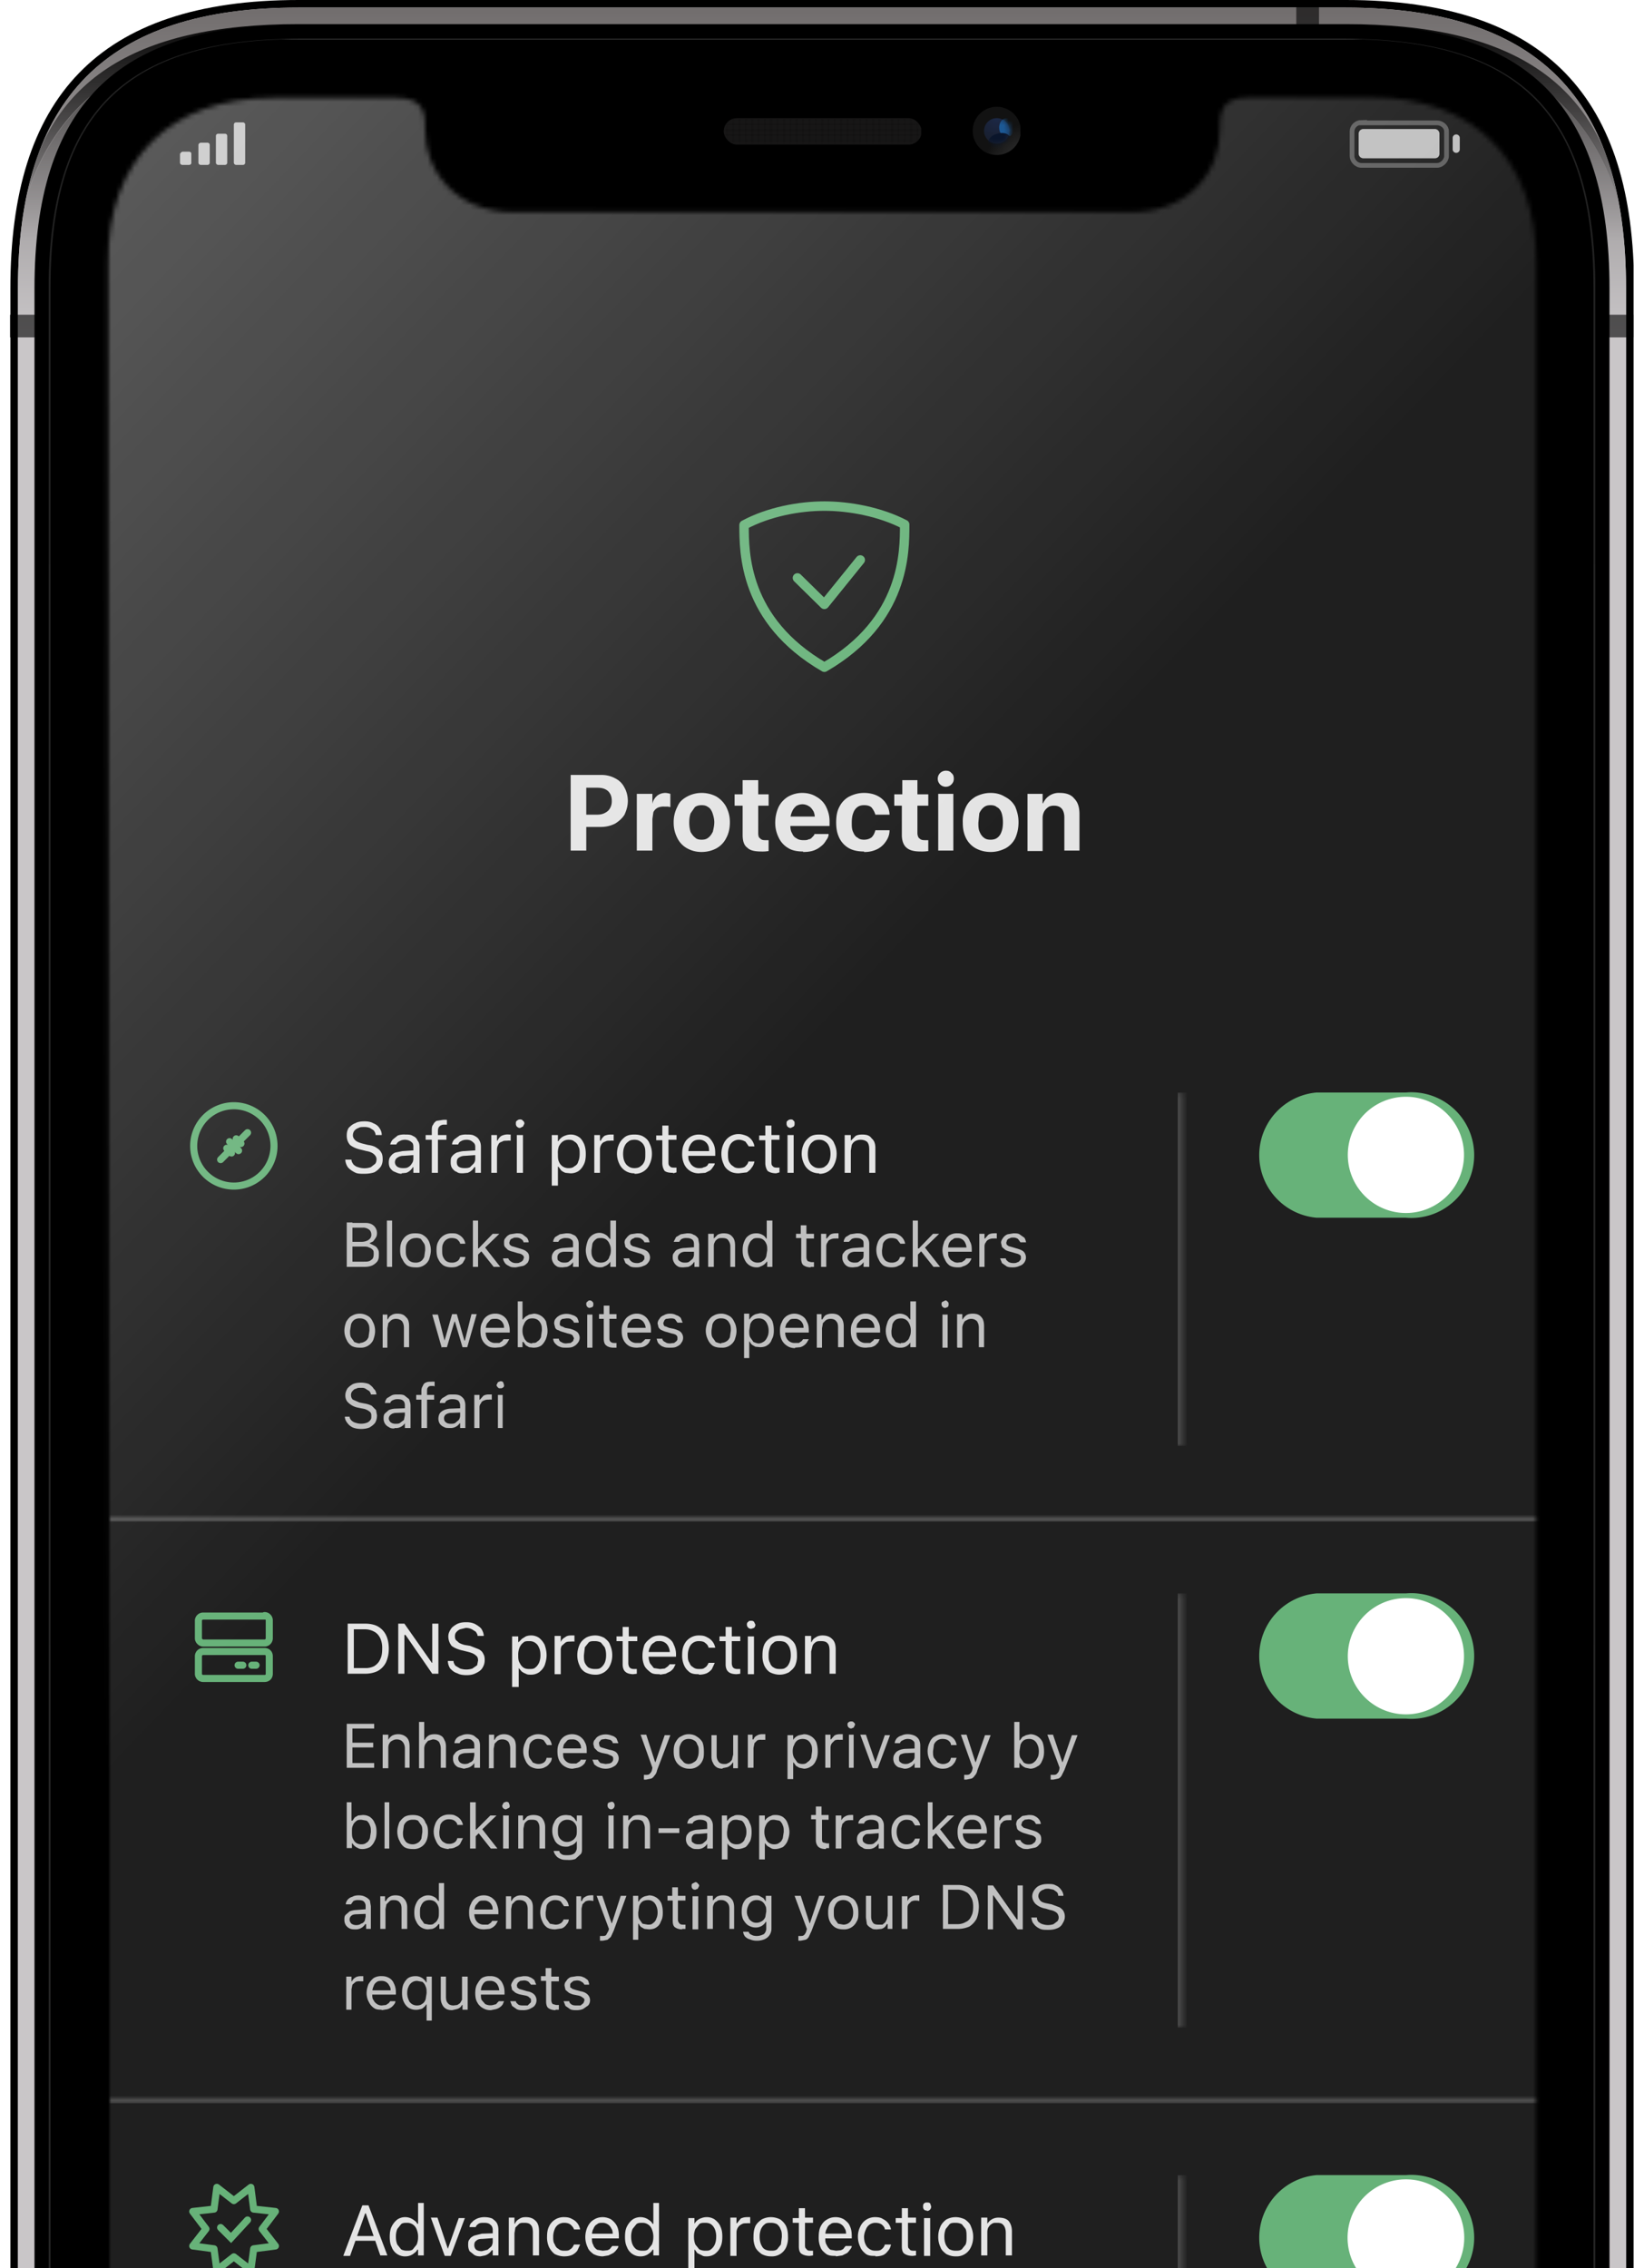 <svg xmlns="http://www.w3.org/2000/svg" width="348" height="480" fill="none"><g clip-path="url(#a)"><path fill="#000" fill-rule="evenodd" d="M63.2 0h221.7c42.6 0 61 21 61 61v574c0 38.6-19.8 61-61 61H63.2c-42.7 0-61-21-61-61V61c0-40 18.3-61 61-61Z" clip-rule="evenodd"/><g fill-rule="evenodd" clip-rule="evenodd" filter="url(#b)"><path fill="#C9C6C8" d="M63.2 1.6C22.4 1.6 3.8 21 3.8 61v574c0 40 18.6 59.4 59.4 59.4h221.6c39.4 0 59.4-20.7 59.4-59.4V61c0-40-18.6-59.4-59.4-59.4H63.2Z"/><path fill="url(#c)" d="M63.2 1.6C22.4 1.6 3.8 21 3.8 61v574c0 40 18.6 59.4 59.4 59.4h221.6c39.4 0 59.4-20.7 59.4-59.4V61c0-40-18.6-59.4-59.4-59.4H63.2Z"/></g><path fill="url(#d)" fill-rule="evenodd" d="M4.9 44C9.5 17.2 28.2 5.1 63.2 5.1h221.7c34.9 0 53.6 12.1 58.2 39-6.5-24-25-36.6-58.3-36.6H63.3C29.9 7.5 11.4 20 4.9 44Zm-.2 606.6c4.2 27.8 22.9 40.3 58.5 40.3h221.7c34.8 0 54.5-14 58.5-41.8-6.4 24.9-25.6 38.8-58.5 38.8H63.2c-33.7 0-52.2-12.8-58.5-37.3Z" clip-rule="evenodd"/><path fill="url(#e)" fill-rule="evenodd" d="M4.9 44C9.5 17.2 28.2 5.1 63.2 5.1h221.7c34.9 0 53.6 12.1 58.2 39-6.5-24-25-36.6-58.3-36.6H63.3C29.9 7.5 11.4 20 4.9 44Zm-.2 606.6c4.2 27.8 22.9 40.3 58.5 40.3h221.7c34.8 0 54.5-14 58.5-41.8-6.4 24.9-25.6 38.8-58.5 38.8H63.2c-33.7 0-52.2-12.8-58.5-37.3Z" clip-rule="evenodd"/><path fill="url(#f)" fill-rule="evenodd" d="M63.2 7.5h221.7c42.6 0 61 20.6 61 59.7v561.1c0 37.7-19.8 59.6-61 59.6H63.2c-42.7 0-61-20.6-61-59.6V67.2c0-39 18.3-59.7 61-59.7Z" clip-rule="evenodd"/><path fill="url(#g)" fill-rule="evenodd" d="M63.2 7.5h221.7c42.6 0 61 20.6 61 59.7v561.1c0 37.7-19.8 59.6-61 59.6H63.2c-42.7 0-61-20.6-61-59.6V67.2c0-39 18.3-59.7 61-59.7Z" clip-rule="evenodd"/><path fill="url(#h)" stroke="#000" stroke-width="3" d="M8.8 61c0-19 4.3-32.5 13-41.3 8.8-8.8 22.3-13 41.4-13h221.6c19.1 0 32.6 4.2 41.4 13 8.7 8.8 13 22.3 13 41.3v574c0 18.3-4.6 31.8-13.5 40.8-9 9-22.5 13.6-40.9 13.6H63.2c-19.1 0-32.6-4.3-41.4-13.1-8.7-8.8-13-22.3-13-41.3V61Z"/><path fill="url(#i)" fill-rule="evenodd" d="M63.2 8.3h221.6c36.6 0 52.5 15.9 52.5 52.4v574c0 35.2-17.2 52.4-52.5 52.4H63.2c-36.6 0-52.5-15.8-52.5-52.4v-574c0-36.5 15.9-52.4 52.5-52.4Z" clip-rule="evenodd"/><path fill="url(#j)" fill-rule="evenodd" d="M63.2 8.3h221.6c36.6 0 52.5 15.9 52.5 52.4v574c0 35.2-17.2 52.4-52.5 52.4H63.2c-36.6 0-52.5-15.8-52.5-52.4v-574c0-36.5 15.9-52.4 52.5-52.4Z" clip-rule="evenodd"/><path fill="#000" d="M63.2 13.7c-33.6 0-47 13.5-47 47v574c0 33.6 13.4 47 47 47h221.6c32.3 0 47-14.7 47-47v-574c0-33.5-13.4-47-47-47H63.2Z"/></g><path fill="#000" d="M2.1 66.6H8v4.8H2.1zM339.9 66.6h5.9v4.8h-5.9zM274.4 5.9v-6h4.8v6z" opacity=".6"/><g clip-path="url(#k)" opacity=".8"><rect width="41.9" height="5.6" x="153.2" y="25" fill="#1D1C1C" rx="2.8"/><mask id="l" width="43" height="7" x="153" y="24" maskUnits="userSpaceOnUse" style="mask-type:luminance"><rect width="41.9" height="5.6" x="153.2" y="25" fill="#fff" rx="2.8"/></mask><g clip-rule="evenodd" mask="url(#l)"><path fill="#000" fill-opacity=".1" fill-rule="evenodd" d="M153.2 25H195v.4h-42V25Zm0 1.1H195v.4h-42v-.4Zm41.9 1.2h-42v.4h42v-.4Zm-42 1.1h42v.4h-42v-.4Zm42 1.2h-42v.4h42v-.4Z"/><path fill="none" d="M153.2 25.8H195v.4h-42v-.4Zm0 1.1H195v.4h-42V27Zm41.9 1.2h-42v.4h42V28Zm-42 1.2h42v.3h-42v-.3Zm42 1.1h-42v.4h42v-.4Z"/><path fill="#000" fill-opacity=".1" fill-rule="evenodd" d="M153.6 24.6h.5v6.5h-.5v-6.5Zm1.4 0h.4v6.5h-.4v-6.5Zm1.8 0h-.5v6.5h.5v-6.5Zm.9 0h.4v6.5h-.4v-6.5Zm1.8 0h-.5v6.5h.5v-6.5Zm.8 0h.5v6.5h-.5v-6.5Zm1.8 0h-.4v6.5h.4v-6.5Zm1 0h.4v6.5h-.5v-6.5Zm1.7 0h-.4v6.5h.4v-6.5Zm1 0h.4v6.5h-.5v-6.5Zm1.7 0h-.4v6.5h.4v-6.5Zm1 0h.4v6.5h-.5v-6.5Zm1.7 0h-.4v6.5h.4v-6.5Zm1 0h.4v6.5h-.5v-6.5Zm1.7 0h-.4v6.5h.4v-6.5Zm1 0h.4v6.5h-.5v-6.5Zm1.7 0h-.4v6.5h.4v-6.5Zm.9 0h.4v6.5h-.4v-6.5Zm1.8 0h-.5v6.5h.5v-6.5Zm.9 0h.4v6.5h-.4v-6.5Zm1.8 0h-.5v6.5h.5v-6.5Zm.9 0h.4v6.5h-.4v-6.5Zm1.8 0h-.5v6.5h.5v-6.5Zm.9 0h.4v6.5h-.4v-6.5Zm1.8 0h-.5v6.5h.5v-6.5Zm.9 0h.4v6.5h-.4v-6.5Zm1.8 0h-.5v6.5h.5v-6.5Zm.9 0h.4v6.5h-.4v-6.5Zm1.7 0h-.4v6.5h.4v-6.5Zm1 0h.4v6.5h-.5v-6.5Zm1.7 0h-.4v6.5h.4v-6.5Z"/><path fill="none" d="M152.8 24.6h.5v6.5h-.5v-6.5Zm1.4 0h.4v6.5h-.4v-6.5Zm1.8 0h-.5v6.5h.5v-6.5Zm.9 0h.4v6.5h-.4v-6.5Zm1.7 0h-.4v6.5h.4v-6.5Zm1 0h.4v6.5h-.5v-6.5Zm1.7 0h-.4v6.5h.4v-6.5Zm1 0h.4v6.5h-.5v-6.5Zm1.7 0h-.4v6.5h.4v-6.5Zm1 0h.4v6.5h-.5v-6.5Zm1.7 0h-.4v6.5h.4v-6.5Zm1 0h.4v6.5h-.5v-6.5Zm1.7 0h-.4v6.5h.4v-6.5Zm1 0h.4v6.5h-.5v-6.5Zm1.7 0h-.4v6.5h.4v-6.5Zm.9 0h.4v6.5h-.4v-6.5Zm1.8 0h-.5v6.5h.5v-6.5Zm.9 0h.4v6.5h-.4v-6.5Zm1.8 0h-.5v6.5h.5v-6.5Zm.9 0h.4v6.5h-.4v-6.5Zm1.8 0h-.5v6.5h.5v-6.5Zm.9 0h.4v6.5h-.4v-6.5Zm1.8 0h-.5v6.5h.5v-6.5Zm.9 0h.4v6.5h-.4v-6.5Zm1.8 0h-.5v6.5h.5v-6.5Zm.9 0h.4v6.5h-.4v-6.5Zm1.8 0h-.5v6.5h.4v-6.5Zm.8 0h.5v6.5h-.5v-6.5Zm1.8 0h-.4v6.5h.4v-6.5Zm1 0h.4v6.5h-.5v-6.5Zm1.7 0h-.4v6.5h.4v-6.5Z"/></g><g filter="url(#m)" opacity=".2"><rect width="41.9" height="5.6" x="153.2" y="25" fill="none" rx="2.8"/></g><mask id="n" width="43" height="7" x="153" y="24" maskUnits="userSpaceOnUse" style="mask-type:luminance"><rect width="41.9" height="5.6" x="153.2" y="25" fill="#fff" rx="2.8"/></mask></g><g clip-path="url(#o)"><path fill="url(#p)" fill-rule="evenodd" d="M211 32.8a5.1 5.1 0 1 0 0-10.2 5.1 5.1 0 0 0 0 10.2Z" clip-rule="evenodd"/><g filter="url(#q)" opacity=".4"><path fill="url(#r)" fill-rule="evenodd" d="M211 30.4a2.7 2.7 0 1 0 0-5.4 2.7 2.7 0 0 0 0 5.4Z" clip-rule="evenodd"/></g><mask id="s" width="6" height="7" x="208" y="24" maskUnits="userSpaceOnUse" style="mask-type:luminance"><path fill="#fff" fill-rule="evenodd" d="M211 30.4a2.7 2.7 0 1 0 0-5.4 2.7 2.7 0 0 0 0 5.4Z" clip-rule="evenodd"/></mask><g mask="url(#s)"><g filter="url(#t)"><path fill="#3E89CC" fill-rule="evenodd" d="M204.6 24.9c1-3.6 3.5-6.4 1.5-6.9-1.9-.4-2.3-.4-5.1 6.3-2.8 6.8.4 9.6 2.3 10 2 .5.4-5.9 1.3-9.4Z" clip-rule="evenodd"/></g><g filter="url(#u)"><path fill="#1C5894" fill-rule="evenodd" d="M213.1 29c.9 0 1.6-.9 1.6-2s-.7-2-1.6-2c-.9 0-1.6.9-1.6 2s.7 2 1.6 2Z" clip-rule="evenodd"/></g><g filter="url(#v)"><path fill="#0A152B" fill-rule="evenodd" d="M212 31.3c1.2-.4 2-1.4 1.8-2.2-.2-.8-1.4-1.2-2.7-.8-1.3.3-2.1 1.3-1.9 2.1.3.8 1.5 1.2 2.7.9Z" clip-rule="evenodd"/></g></g></g><mask id="w" width="304" height="656" x="22" y="20" maskUnits="userSpaceOnUse" style="mask-type:luminance"><path fill="#fff" fill-rule="evenodd" d="M258.2 27.7v.2c0 7.5-5.7 17-18.8 17H108.8c-13 0-18.8-9.5-18.8-17v-.2c0-3.5 0-7-6.2-7h-26c-21.8 0-35 13.1-35 35v584.7c0 21.8 13.2 35 35 35h232.4c21.8 0 35-13.2 35-35V55.6c0-21.8-13.2-35-35-35h-25.8c-6.2 0-6.2 3.6-6.2 7Z" clip-rule="evenodd"/></mask><g mask="url(#w)"><mask id="x" width="304" height="793" x="22" y="20" maskUnits="userSpaceOnUse" style="mask-type:luminance"><path fill="#fff" d="M326 20H23v792.5h303V20Z"/></mask><g mask="url(#x)"><path fill="#1F1F1F" d="M326 20H23v792.5h303V20Z"/><path fill="#1F1F1F" d="M326 20H23v73.9h303V20Z"/><path fill="#1F1F1F" d="M326 20H23v20.8h303V20Z"/><path fill="silver" fill-rule="evenodd" d="M49.5 26.4c0-.3.2-.5.5-.5h1.4c.3 0 .5.2.5.5v8c0 .3-.2.5-.5.5H50a.5.5 0 0 1-.5-.5v-8Zm-3.8 2.4c0-.3.2-.5.5-.5h1.4c.3 0 .5.2.5.5v5.6c0 .3-.2.5-.5.5h-1.4a.5.5 0 0 1-.5-.5v-5.6ZM42 30.7c0-.3.3-.5.5-.5h1.4c.3 0 .5.2.5.5v3.7c0 .3-.2.5-.5.5h-1.4a.5.5 0 0 1-.5-.5v-3.7Zm-3.8 1.8c0-.2.3-.4.5-.4H40c.3 0 .5.2.5.4v2c0 .2-.2.4-.5.4h-1.4a.5.5 0 0 1-.5-.5v-1.9Z" clip-rule="evenodd"/><path stroke="silver" d="M288.1 26h16.1c1 0 2 .8 2 1.8V33c0 1-1 2-2 2h-16c-1.1 0-2-1-2-2v-5.2c0-1 .9-1.9 2-1.9Z" opacity=".4"/><path fill="silver" d="M303.7 27.3h-15.1a1 1 0 0 0-1 1v4.2c0 .6.5 1 1 1h15.1c.6 0 1-.4 1-1v-4.2c0-.5-.4-1-1-1ZM309 29.2a.7.7 0 0 0-1.5 0v2.4a.7.7 0 1 0 1.5 0v-2.4Z"/><path fill="#1F1F1F" d="M326 93.9H23V216h303V93.9Z"/><path stroke="#67B279" stroke-linecap="round" stroke-linejoin="round" stroke-width="2" d="m168.8 122.3 5.7 5.6 7.6-9.4"/><path stroke="#67B279" stroke-linecap="round" stroke-linejoin="round" stroke-width="2" d="M174.5 107.1c-5.3 0-11.8 1.2-17 4 0 5.7-.1 20.2 17 30.1 17.1-9.9 17-24.4 17-30.2-5.2-2.7-11.7-3.9-17-3.9Z" clip-rule="evenodd"/><path fill="#E4E4E4" d="M122.5 175v-2.6h4c.9 0 1.6-.3 2.2-.8.5-.5.8-1.2.8-2v-.1c0-1-.3-1.6-.8-2.1-.6-.5-1.3-.7-2.3-.7h-4V164h4.8a6 6 0 0 1 3 .7c.8.4 1.5 1 2 2 .4.7.7 1.7.7 2.8 0 1.1-.3 2-.7 2.9-.5.8-1.2 1.4-2 1.9-.8.4-1.8.7-3 .7h-4.7Zm-1.7 5v-16h3.3v16h-3.3Zm14 0v-12h3.3v2.1a3 3 0 0 1 1-1.7c.5-.4 1.1-.6 1.8-.6a4.4 4.4 0 0 1 1 .2v2.8l-.5-.1h-.7a3 3 0 0 0-1.4.2 2 2 0 0 0-1 1l-.2 1.4v6.7h-3.3Zm13.7.3c-1.2 0-2.2-.3-3.1-.8a5 5 0 0 1-2-2.1c-.5-1-.8-2-.8-3.3a7 7 0 0 1 .8-3.4c.4-1 1.1-1.6 2-2.1.9-.5 2-.8 3.1-.8 1.2 0 2.3.3 3.2.8.8.5 1.5 1.2 2 2.1.5 1 .8 2 .8 3.3 0 1.4-.3 2.5-.8 3.4a5 5 0 0 1-2 2.1c-.9.5-2 .8-3.2.8Zm0-2.6c.6 0 1-.1 1.4-.4.4-.3.7-.7 1-1.3.1-.5.3-1.2.3-2 0-.7-.2-1.4-.4-2-.2-.5-.5-1-.9-1.2-.4-.3-.8-.4-1.4-.4-.5 0-1 .1-1.4.4l-.9 1.3c-.2.5-.3 1.2-.3 2 0 .7.1 1.4.3 2 .3.5.6.9 1 1.2.3.3.8.4 1.3.4Zm12.7 2.5c-1.4 0-2.4-.2-3-.8-.7-.5-1-1.4-1-2.7v-6.2h-1.7v-2.4h1.7v-3h3.3v3h2.2v2.4h-2.2v5.8c0 .5.1 1 .4 1.1.2.3.6.4 1 .4h.8v2.3a8 8 0 0 1-1.6.1Zm8.8 0c-1.2 0-2.3-.2-3.1-.7a5 5 0 0 1-2-2.1c-.5-1-.8-2-.8-3.3 0-1.3.3-2.4.7-3.3.5-1 1.2-1.7 2-2.2.9-.5 1.9-.8 3-.8 1.2 0 2.2.3 3 .8a5 5 0 0 1 2 2c.5 1 .8 2 .8 3.2v1h-9.9v-2h8.3l-1.5 1.9v-1.3c0-.7-.1-1.3-.3-1.7-.3-.5-.6-.9-1-1.1a2.5 2.5 0 0 0-2.7 0c-.3.3-.6.6-.8 1.1a4 4 0 0 0-.4 1.7v1.3c0 .7.1 1.2.4 1.7.2.5.5.8.9 1 .4.3.9.4 1.5.4.4 0 .8 0 1.1-.2.4 0 .6-.3.8-.5.2-.2.4-.4.4-.6h3c0 .5-.2.9-.5 1.3-.3.5-.6.9-1 1.2a5 5 0 0 1-1.7 1c-.6.2-1.3.3-2.2.3Zm12.9 0c-1.2 0-2.3-.2-3.2-.7a5 5 0 0 1-2-2.1c-.5-1-.7-2-.7-3.4 0-1.3.2-2.4.7-3.3a5 5 0 0 1 2-2.1c1-.5 2-.8 3.2-.8 1 0 2 .2 2.8.6a4.6 4.6 0 0 1 2.6 4h-3c-.2-.6-.4-1-.8-1.5-.4-.4-1-.5-1.6-.5-.5 0-1 .1-1.4.4-.4.3-.7.7-.9 1.3-.2.5-.3 1.2-.3 2 0 .7 0 1.4.3 2 .2.5.5 1 1 1.2.3.3.8.4 1.3.4.7 0 1.2-.2 1.6-.5.4-.4.6-.8.8-1.5h3c0 .9-.3 1.7-.8 2.4-.4.6-1 1.2-1.8 1.6a6 6 0 0 1-2.8.6Zm12 0c-1.3 0-2.3-.2-3-.8-.6-.5-1-1.4-1-2.7v-6.2h-1.6v-2.4h1.7v-3h3.2v3h2.3v2.4h-2.3v5.8c0 .5.2 1 .4 1.1.3.3.6.4 1.1.4h.8v2.3a8.1 8.1 0 0 1-1.6.1Zm3.7-.2v-12h3.2v12h-3.2Zm1.6-13.5a1.7 1.7 0 1 1 0-3.4c.5 0 .9.1 1.2.5.4.3.5.7.5 1.2 0 .4-.1.8-.5 1.2-.3.3-.7.5-1.2.5Zm9.5 13.8c-1.2 0-2.3-.3-3.2-.8a5 5 0 0 1-2-2.1c-.5-1-.7-2-.7-3.3a7 7 0 0 1 .7-3.4c.5-1 1.2-1.6 2-2.1 1-.5 2-.8 3.2-.8 1.2 0 2.2.3 3 .8 1 .5 1.7 1.2 2.2 2.1.4 1 .7 2 .7 3.3 0 1.4-.3 2.5-.7 3.4a5 5 0 0 1-2 2.1c-1 .5-2 .8-3.2.8Zm0-2.6c.5 0 1-.1 1.4-.4.4-.3.7-.7.9-1.3.2-.5.3-1.2.3-2 0-.7-.1-1.4-.3-2-.2-.5-.5-1-1-1.2-.3-.3-.8-.4-1.3-.4-.6 0-1 .1-1.4.4-.4.3-.7.7-1 1.3l-.2 2c0 .7 0 1.4.3 2 .2.5.5.9.9 1.2.4.3.8.4 1.4.4Zm7.8 2.3v-12h3.2v2h.1a3.6 3.6 0 0 1 3.6-2.2c1.3 0 2.4.4 3 1.2.8.8 1.1 1.9 1.1 3.3v7.7h-3.2v-7c0-.8-.2-1.4-.5-1.8-.4-.5-1-.7-1.7-.7-.5 0-.9.1-1.2.3-.4.3-.7.6-.9 1a3 3 0 0 0-.3 1.3v7h-3.2Z"/><path fill="#1F1F1F" d="M326 216H23v105.1h303V216Z"/><path stroke="#67B279" stroke-linecap="round" stroke-linejoin="round" stroke-width="1.5" d="M49.5 251a8.5 8.5 0 1 0 0-17 8.5 8.5 0 0 0 0 17Z"/><path stroke="#67B279" stroke-linecap="round" stroke-width="1.5" d="m46.7 245.4 5.7-5.7M48.6 241.6l1.9 1.9M50 241l1 1M48 243l1 1"/><path fill="#E4E4E4" d="M77.1 248.4c-.8 0-1.5 0-2-.3-.6-.3-1-.6-1.4-1a3 3 0 0 1-.6-1.6v-.1h1.3c0 .4.2.7.4 1 .3.3.6.5 1 .6a4.1 4.1 0 0 0 2.7 0l.9-.7c.2-.2.3-.6.3-1s-.2-.7-.5-1c-.3-.3-.9-.6-1.6-.7l-1.2-.3c-1-.2-1.8-.6-2.3-1-.5-.6-.7-1.2-.7-2 0-.6.1-1.1.4-1.6.4-.4.8-.8 1.4-1 .5-.3 1.2-.4 2-.4.6 0 1.3.1 1.8.4.5.2 1 .5 1.3 1 .3.4.5.9.5 1.4v.1h-1.3c0-.4-.2-.7-.4-1l-.8-.5a3 3 0 0 0-1.2-.2c-.5 0-.9 0-1.2.2a2 2 0 0 0-.9.6c-.2.3-.3.6-.3 1s.2.7.5 1c.3.3.8.5 1.5.7l1.2.3c.8.1 1.4.3 1.8.6.5.3.8.6 1 1 .2.3.3.8.3 1.3a3 3 0 0 1-.4 1.7c-.4.5-.8.9-1.4 1.2-.6.2-1.3.3-2.1.3Zm7.9 0c-.5 0-1-.2-1.4-.4-.4-.1-.7-.4-1-.8-.2-.3-.3-.7-.3-1.2s.1-1 .4-1.3c.2-.3.5-.6 1-.8l1.5-.3 3-.2v1l-2.8.2c-.6 0-1 .2-1.3.4-.3.2-.5.5-.5 1 0 .3.2.7.5.9.3.2.7.3 1.2.3.4 0 .8 0 1.1-.2.4-.2.6-.5.8-.8.2-.3.3-.6.3-1v-2.5c0-.5-.1-.8-.4-1-.3-.3-.8-.5-1.4-.5-.4 0-.8.1-1.1.3-.3.1-.6.4-.7.7h-1.3c.1-.4.3-.8.6-1.1l1-.8a4 4 0 0 1 1.6-.2c.6 0 1.2 0 1.6.3.5.2.8.5 1 1 .3.3.4.8.4 1.3v5.5h-1.3V247h-.1a2.7 2.7 0 0 1-1.4 1.2l-1 .1Zm6.4-.2v-7h-1.3v-1h1.3v-.9c0-.5 0-1 .3-1.3.1-.3.4-.6.7-.8l1.3-.2a4.1 4.1 0 0 1 .9 0v1H94c-.5 0-.8.2-1 .4-.2.2-.3.5-.3 1v.8h1.8v1h-1.8v7h-1.3Zm6.6.1c-.5 0-1 0-1.3-.3-.4-.1-.7-.4-1-.8-.2-.3-.3-.7-.3-1.2s0-1 .3-1.3c.2-.3.6-.6 1-.8.4-.1 1-.3 1.6-.3l3-.2v1l-2.9.2c-.6 0-1 .2-1.3.4-.3.2-.4.5-.4 1 0 .3.1.7.4.9.3.2.7.3 1.2.3.4 0 .8 0 1.2-.2l.8-.8c.2-.3.3-.6.3-1v-2.5c0-.5-.2-.8-.5-1-.3-.3-.7-.5-1.3-.5-.5 0-.9.1-1.2.3-.3.1-.5.4-.6.7h-1.3c0-.4.2-.8.5-1.1l1.1-.8a4 4 0 0 1 1.5-.2c.7 0 1.2 0 1.7.3.4.2.8.5 1 1 .2.3.3.8.3 1.3v5.5h-1.2V247h-.2a2.7 2.7 0 0 1-1.4 1.2l-1 .1Zm6-.1v-8h1.2v1.2h.1c.2-.4.4-.7.8-1a3 3 0 0 1 1.7-.3h.3v1.3a3.4 3.4 0 0 0-.8 0c-.4 0-.8 0-1 .2-.4.1-.7.3-.8.6a2 2 0 0 0-.3 1v5h-1.3Zm5.4 0v-8h1.3v8h-1.3Zm.7-9.5c-.3 0-.5-.1-.7-.3a.9.9 0 0 1-.2-.6c0-.3 0-.5.2-.6.2-.2.4-.3.7-.3.2 0 .4 0 .6.3.2.1.3.3.3.6l-.3.6-.6.3Zm6.7 12.2v-10.7h1.3v1.3h.1a2.6 2.6 0 0 1 1.5-1.2 3 3 0 0 1 1-.2 3 3 0 0 1 1.8.5c.5.3.8.8 1.1 1.4.3.7.4 1.4.4 2.2 0 .9-.1 1.6-.4 2.2-.3.6-.6 1-1.1 1.4a3 3 0 0 1-1.8.5l-1-.1a3 3 0 0 1-.9-.5l-.6-.8h-.1v4h-1.3Zm3.6-3.7c.5 0 .9-.1 1.2-.4.4-.2.7-.5.8-1 .2-.4.3-1 .3-1.6 0-.6 0-1.2-.3-1.6-.1-.4-.4-.8-.8-1-.3-.3-.7-.4-1.2-.4s-.9.1-1.3.4c-.3.2-.6.6-.8 1a4 4 0 0 0-.2 1.6c0 .6 0 1.2.2 1.6a2.1 2.1 0 0 0 2 1.4Zm5.4 1v-8h1.2v1.2h.2c.1-.4.4-.7.7-1 .4-.2.9-.3 1.4-.3H129.9v1.3a3.4 3.4 0 0 0-.8 0c-.4 0-.7 0-1 .2-.4.1-.6.3-.8.6a2 2 0 0 0-.3 1v5h-1.2Zm8.5.1a3.4 3.4 0 0 1-3.2-2 5 5 0 0 1-.5-2v-.1c0-.9.2-1.6.5-2.2.3-.6.7-1 1.2-1.4.6-.4 1.2-.5 2-.5.7 0 1.4.1 2 .5.5.3 1 .8 1.2 1.4.3.6.5 1.3.5 2.2a5 5 0 0 1-.5 2.2 3.3 3.3 0 0 1-3.2 2Zm0-1.1c.5 0 1-.1 1.3-.4.3-.2.6-.5.8-1 .2-.4.2-1 .2-1.6 0-.6 0-1.2-.2-1.6-.2-.5-.5-.8-.8-1-.4-.3-.8-.4-1.3-.4s-1 .1-1.3.4c-.3.2-.6.5-.8 1-.2.4-.3 1-.3 1.6 0 .6.1 1.2.3 1.6.2.5.5.8.8 1 .4.3.8.4 1.3.4Zm8.2 1c-.8 0-1.4-.1-1.8-.4-.3-.4-.5-1-.5-1.7v-4.8h-1.3v-1h1.3v-2.1h1.3v2h1.7v1h-1.7v4.6c0 .5 0 .8.3 1 .1.2.4.3.9.3h.5v1a9.4 9.4 0 0 1-.7.2Zm5.5.1a3.3 3.3 0 0 1-3.2-2 5 5 0 0 1-.4-2c0-.9.1-1.6.4-2.2.3-.7.7-1.1 1.3-1.5.5-.3 1.1-.5 1.8-.5.8 0 1.4.2 2 .5.4.3.8.8 1.1 1.4.3.6.4 1.3.4 2v.6H145v-1h5.8l-.7.9v-.5c0-.6 0-1.2-.2-1.6a2 2 0 0 0-2-1.2c-.4 0-.8.1-1.1.3-.4.3-.6.6-.8 1-.2.4-.3.9-.3 1.5v.5c0 .6 0 1 .3 1.4a2.1 2.1 0 0 0 2 1.3c.4 0 .7 0 1-.2.3 0 .5-.2.7-.3l.3-.5h1.3c0 .3-.2.5-.4.8a3 3 0 0 1-.6.7l-1 .5-1.3.1Zm8.4 0c-.7 0-1.4-.1-2-.5-.5-.3-1-.8-1.2-1.4a5 5 0 0 1-.5-2.2c0-.9.2-1.6.5-2.2a3.4 3.4 0 0 1 3.2-2c.6 0 1.2.2 1.7.4a3 3 0 0 1 1.6 2.2h-1.2l-.7-1c-.4-.2-.8-.4-1.4-.4a2.1 2.1 0 0 0-2 1.4 4 4 0 0 0-.3 1.6c0 .6 0 1.1.2 1.6.2.4.5.8.9 1 .3.3.7.4 1.2.4s1-.1 1.3-.3c.3-.3.6-.6.7-1v-.1h1.3c-.1.5-.3 1-.6 1.3-.2.4-.6.7-1 1l-1.7.2Zm7.9 0c-.8 0-1.4-.2-1.8-.5-.3-.4-.5-1-.5-1.7v-4.8h-1.3v-1h1.3v-2.1h1.3v2h1.7v1h-1.7v4.6c0 .5 0 .8.3 1 .1.2.4.3.9.3h.5v1a9.4 9.4 0 0 1-.7.2Zm2.4-.1v-8h1.3v8h-1.3Zm.7-9.5c-.3 0-.5-.1-.7-.3a.9.9 0 0 1-.2-.6c0-.3 0-.5.2-.6.2-.2.4-.3.7-.3.2 0 .4 0 .6.3.2.1.2.3.2.6 0 .2 0 .4-.2.6l-.6.3Zm6 9.6a3.4 3.4 0 0 1-3.2-2 5 5 0 0 1-.5-2v-.1c0-.9.2-1.6.5-2.2.3-.6.7-1 1.2-1.4.6-.4 1.2-.5 2-.5s1.4.1 2 .5c.5.3 1 .8 1.2 1.4.3.6.5 1.3.5 2.2a5 5 0 0 1-.5 2.2 3.3 3.3 0 0 1-3.2 2Zm0-1.1c.5 0 1-.1 1.3-.4.3-.2.6-.5.8-1 .2-.4.3-1 .3-1.6 0-.6-.1-1.2-.3-1.6-.2-.5-.5-.8-.8-1-.4-.3-.8-.4-1.3-.4s-1 .1-1.3.4c-.3.2-.6.5-.8 1-.2.4-.3 1-.3 1.6 0 .6.1 1.2.3 1.6.2.5.5.8.8 1 .4.3.8.4 1.3.4Zm5.4 1v-8h1.3v1.2l1-1c.3-.2.8-.3 1.4-.3 1 0 1.6.2 2 .8.6.5.8 1.2.8 2.1v5.2H184v-4.9c0-.7-.1-1.2-.4-1.6-.3-.3-.8-.5-1.4-.5-.5 0-.8.1-1.2.3-.3.2-.5.4-.7.8l-.2 1.2v4.7h-1.3Z"/><path fill="silver" d="M74 268v-1H77c.7 0 1.2 0 1.6-.4.4-.2.5-.7.5-1.2 0-.4 0-.7-.2-.9-.2-.2-.4-.4-.8-.5-.3-.2-.7-.2-1.2-.2H74v-1h2.5c.7 0 1.2-.2 1.5-.4.4-.3.6-.6.6-1.1 0-.5-.2-.9-.5-1.1a2 2 0 0 0-1.3-.4H74v-1h3c.6 0 1 0 1.5.2a2.1 2.1 0 0 1 1.3 2c0 .4-.1.7-.3 1l-.5.7-.8.4 1 .5c.4.2.6.4.8.8.2.3.2.6.2 1 0 .6 0 1-.3 1.5-.3.4-.7.7-1.1.9-.5.2-1 .3-1.7.3h-3Zm-.6 0v-9.3h1.2v9.4h-1.2Zm8.5 0v-9.7H83v9.8h-1Zm6 .2c-.6 0-1.2-.1-1.7-.4a3 3 0 0 1-1-1.3c-.4-.5-.5-1.2-.5-1.9 0-.8.1-1.4.4-2 .3-.5.6-.9 1.1-1.2.5-.3 1-.4 1.7-.4s1.3.1 1.7.4c.5.3.9.7 1.2 1.3.2.5.4 1.1.4 1.9 0 .7-.2 1.4-.4 2a2.9 2.9 0 0 1-2.9 1.6Zm0-1a2 2 0 0 0 1.2-.3c.3-.2.5-.5.7-.9l.2-1.4c0-.6 0-1-.2-1.4l-.7-1a2 2 0 0 0-1.2-.2 2 2 0 0 0-1 .3 2 2 0 0 0-.8.9c-.2.4-.2.8-.2 1.4 0 .5 0 1 .2 1.4.2.4.4.7.7.9.3.2.7.3 1.1.3Zm7.7 1c-.6 0-1.2-.1-1.7-.4a3 3 0 0 1-1.1-1.3c-.3-.5-.4-1.2-.4-2 0-.7.1-1.3.4-1.8a3 3 0 0 1 2.8-1.7c.6 0 1 0 1.5.3a2.6 2.6 0 0 1 1.4 1.9h-1.1c0-.3-.3-.6-.6-.9-.3-.2-.7-.3-1.2-.3a1.9 1.9 0 0 0-1.8 1.2c-.2.4-.2.8-.2 1.4 0 .5 0 1 .2 1.4.2.4.4.7.7.9.3.2.7.3 1.1.3a2 2 0 0 0 1.2-.3c.3-.2.5-.5.6-.9h1.1c0 .5-.3.8-.5 1.2-.2.3-.6.5-1 .7-.3.2-.8.3-1.4.3Zm4.5-.1v-9.8h1.1v9.8h-1.1Zm4.4 0-2.7-3.4.8-.8 3.3 4.2h-1.4Zm-3.4-2.5v-1.4h.2l3-3.1h1.4l-3.3 3.2-.3.3-1 1Zm8.1 2.6c-.5 0-1 0-1.3-.2-.4-.2-.8-.4-1-.7-.2-.3-.4-.6-.4-1h1.1c.1.3.3.5.6.7.3.2.6.3 1 .3s.7 0 .9-.2c.2 0 .4-.2.6-.4l.2-.5c0-.3-.1-.5-.3-.6-.2-.2-.5-.3-1-.4l-1-.3a4 4 0 0 1-1.1-.4l-.6-.6c-.2-.3-.2-.5-.2-.9s0-.7.3-1c.2-.3.5-.6 1-.8l1.3-.2c.5 0 .9 0 1.3.2l.9.7c.2.2.4.6.4 1h-1.1c0-.3-.2-.5-.5-.7-.3-.2-.6-.3-1-.3-.3 0-.6 0-.8.2-.2 0-.4.2-.5.3l-.2.6.1.4.4.3.7.2 1 .3c.7.2 1.2.4 1.5.7.4.3.5.7.5 1.2 0 .4-.1.8-.3 1.1-.3.3-.6.6-1 .7l-1.5.3Zm10 0c-.5 0-1 0-1.3-.2a2 2 0 0 1-.8-.8 2 2 0 0 1-.3-1c0-.5.1-.8.3-1.1.2-.3.5-.6.9-.7a4 4 0 0 1 1.3-.3l2.6-.2v1h-2.4c-.6 0-1 .2-1.2.4a1 1 0 0 0-.3.8c0 .4 0 .6.4.8.2.2.6.3 1 .3.3 0 .7 0 1-.2l.7-.6c.2-.3.2-.6.2-1v-2.1c0-.4 0-.8-.4-1-.2-.2-.6-.3-1.1-.3a2 2 0 0 0-1 .2 1 1 0 0 0-.6.6h-1.1c0-.4.2-.7.4-1l1-.6 1.3-.2c.6 0 1 0 1.5.3.4.1.7.4.9.8.2.3.3.7.3 1.2v4.8h-1.2v-1a2.4 2.4 0 0 1-1.3 1l-.9.1Zm7.8 0a2.7 2.7 0 0 1-2.6-1.7c-.2-.5-.4-1.2-.4-1.9s.2-1.4.4-2a2.7 2.7 0 0 1 2.6-1.7 2.6 2.6 0 0 1 1.6.7l.5.6h.1v-3.9h1.2v9.8h-1.2V267a2.4 2.4 0 0 1-1.3 1c-.3.2-.6.2-1 .2Zm.2-1c.4 0 .8-.1 1.1-.3.3-.2.6-.5.7-1 .2-.3.3-.8.3-1.3 0-.6-.1-1-.3-1.4a2 2 0 0 0-.7-.9c-.3-.2-.7-.3-1-.3-.5 0-.9 0-1.2.3a2 2 0 0 0-.7.9l-.2 1.4c0 .5 0 1 .2 1.4.2.4.4.7.7.9.3.2.7.3 1.1.3Zm7.6 1c-.5 0-1 0-1.4-.2l-1-.7-.4-1h1.2c0 .3.3.5.5.7.3.2.7.3 1.1.3.3 0 .6 0 .8-.2.3 0 .5-.2.6-.4.2-.1.2-.3.2-.5 0-.3 0-.5-.3-.6-.2-.2-.5-.3-.9-.4l-1-.3a4 4 0 0 1-1.1-.4l-.7-.6-.2-.9c0-.4.1-.7.4-1 .2-.3.5-.6.9-.8l1.3-.2c.5 0 1 0 1.3.2l1 .7c.2.2.3.6.4 1h-1.1c-.1-.3-.3-.5-.6-.7-.2-.2-.6-.3-1-.3-.3 0-.5 0-.7.2-.2 0-.4.2-.5.3-.2.2-.2.4-.2.6l.1.4.4.3.7.2 1 .3c.7.2 1.2.4 1.5.7a1.7 1.7 0 0 1 .1 2.3c-.2.3-.6.6-1 .7-.4.2-.9.3-1.4.3Zm9.9 0c-.5 0-.9 0-1.2-.2a2 2 0 0 1-.8-.8 2 2 0 0 1-.3-1c0-.5 0-.8.3-1.1.2-.3.4-.6.8-.7a4 4 0 0 1 1.4-.3l2.6-.2v1H145c-.5 0-.9.2-1.1.4a1 1 0 0 0-.4.8c0 .4.1.6.4.8.3.2.6.3 1 .3s.7 0 1-.2l.7-.6c.2-.3.3-.6.3-1v-2.1c0-.4-.1-.8-.4-1-.3-.2-.6-.3-1.2-.3a2 2 0 0 0-1 .2c-.3.2-.4.4-.5.6h-1.2l.5-1 1-.6 1.3-.2c.5 0 1 0 1.4.3.4.1.7.4 1 .8l.2 1.2v4.8H147v-1h-.1a2.4 2.4 0 0 1-1.2 1l-1 .1Zm5.2-.1v-7h1.2v1l.8-.8c.4-.2.8-.3 1.3-.3.8 0 1.4.2 1.8.7.4.4.6 1 .6 1.9v4.5h-1v-4.3c0-.6-.2-1-.5-1.4-.2-.3-.7-.4-1.2-.4-.4 0-.7 0-1 .2-.3.2-.5.4-.6.7-.2.3-.2.6-.2 1v4.2h-1.2Zm10.2.1a2.7 2.7 0 0 1-2.5-1.7c-.3-.5-.4-1.2-.4-1.9s.1-1.4.4-2c.2-.5.5-.9 1-1.2.4-.3 1-.4 1.5-.4a2.6 2.6 0 0 1 1.7.6l.5.6v-3.9h1.2v9.8h-1.1V267h-.1a2.4 2.4 0 0 1-1.3 1c-.3.2-.6.2-.9.2Zm.3-1c.4 0 .8-.1 1-.3.4-.2.6-.5.8-1l.2-1.3c0-.6 0-1-.2-1.4a2 2 0 0 0-.7-.9c-.3-.2-.7-.3-1.1-.3-.4 0-.8 0-1.1.3a2 2 0 0 0-.7.9c-.2.4-.3.8-.3 1.4 0 .5.1 1 .3 1.4.1.4.4.7.7.9.3.2.7.3 1 .3Zm11.2 1c-.7 0-1.2-.2-1.6-.5-.3-.3-.4-.8-.4-1.4V262h-1.1v-.9h1v-1.8h1.2v1.8h1.6v1h-1.6v3.9c0 .4.1.7.3.9l.7.2h.6v1a6.1 6.1 0 0 1-.7 0Zm2.2-.1v-7h1.1v1h.1l.7-.8c.3-.2.7-.3 1.2-.3a2.8 2.8 0 0 1 .6 0v1.1a3.2 3.2 0 0 0-.7 0 2 2 0 0 0-1 .2c-.3.1-.5.3-.6.6-.2.2-.3.5-.3.9v4.3h-1.1Zm6.8.1c-.4 0-.8 0-1.2-.2a2 2 0 0 1-.8-.8 2 2 0 0 1-.3-1c0-.5 0-.8.3-1.1.2-.3.5-.6.9-.7a4 4 0 0 1 1.3-.3l2.6-.2v1H181c-.6 0-1 .2-1.2.4a1 1 0 0 0-.4.8c0 .4.2.6.4.8.3.2.7.3 1 .3.4 0 .8 0 1-.2l.8-.6c.2-.3.2-.6.2-1v-2.1c0-.4 0-.8-.4-1-.2-.2-.6-.3-1.1-.3a2 2 0 0 0-1 .2l-.6.6h-1.1c0-.4.2-.7.4-1l1-.6 1.3-.2c.6 0 1 0 1.5.3.3.1.7.4.9.8.2.3.3.7.3 1.2v4.8h-1.2v-1a2.4 2.4 0 0 1-1.3 1l-.9.1Zm8.1 0c-.6 0-1.2-.1-1.7-.4a3 3 0 0 1-1-1.3c-.3-.5-.5-1.2-.5-2 0-.7.2-1.3.4-1.8a3 3 0 0 1 2.8-1.7c.6 0 1 0 1.5.3a2.6 2.6 0 0 1 1.4 1.9h-1l-.7-.9c-.3-.2-.7-.3-1.2-.3a1.9 1.9 0 0 0-1.8 1.2l-.2 1.4c0 .5 0 1 .2 1.4.2.4.4.7.7.9.4.2.7.3 1.1.3a2 2 0 0 0 1.2-.3c.3-.2.5-.5.6-.9h1.1c0 .5-.2.8-.5 1.2-.2.3-.5.5-1 .7-.3.2-.8.3-1.4.3Zm4.5-.1v-9.8h1.1v9.8h-1Zm4.4 0-2.7-3.4.8-.8 3.3 4.2h-1.4Zm-3.4-2.5v-1.4h.3l3-3.1h1.3l-3.3 3.2-.3.3-1 1Zm8.5 2.6c-.6 0-1.2-.1-1.7-.4a3 3 0 0 1-1-1.3c-.3-.5-.5-1.2-.5-1.9s.2-1.3.4-1.9c.3-.5.6-1 1.1-1.3a3 3 0 0 1 1.7-.4 3 3 0 0 1 1.6.4c.5.3.8.7 1 1.3.3.5.4 1 .4 1.8v.4h-5.6v-.9h5l-.5.8v-.4c0-.6-.1-1-.3-1.4a1.7 1.7 0 0 0-1.6-1c-.4 0-.8 0-1 .3-.3.1-.6.4-.8.8a3 3 0 0 0-.2 1.3v.4c0 .5 0 1 .2 1.3.2.4.4.6.8.8.3.2.6.3 1 .3l.9-.1.6-.4.3-.4h1.1c0 .3-.2.5-.3.7a2.6 2.6 0 0 1-1.5 1c-.3.2-.7.2-1 .2Zm4.6-.1v-7h1.1v1h.1l.7-.8c.3-.2.7-.3 1.2-.3a2.7 2.7 0 0 1 .6 0v1.1a3.2 3.2 0 0 0-.7 0 2 2 0 0 0-1 .2c-.2.1-.5.3-.6.6-.2.2-.3.5-.3.9v4.3h-1Zm7.2.1c-.5 0-1 0-1.4-.2l-1-.7-.4-1h1.2c0 .3.3.5.5.7.3.2.7.3 1.1.3.3 0 .6 0 .9-.2.2 0 .4-.2.5-.4.2-.1.2-.3.2-.5 0-.3 0-.5-.2-.6-.2-.2-.6-.3-1-.4l-1-.3a4 4 0 0 1-1.1-.4l-.7-.6-.2-.9c0-.4.2-.7.4-1 .2-.3.5-.6 1-.8l1.2-.2c.5 0 1 0 1.3.2l1 .7c.2.2.3.6.4 1H216l-.5-.7c-.3-.2-.6-.3-1-.3-.3 0-.6 0-.8.2-.2 0-.4.2-.5.3l-.2.6.1.4.4.3.7.2 1 .3c.7.2 1.2.4 1.5.7a1.8 1.8 0 0 1 .1 2.3c-.2.3-.6.6-1 .7-.4.2-.9.3-1.4.3Zm-138.3 17c-.7 0-1.3-.1-1.8-.4a3 3 0 0 1-1-1.2c-.3-.6-.5-1.2-.5-2 0-.7.2-1.4.4-1.9.3-.5.7-1 1.1-1.2.5-.3 1-.5 1.8-.5.6 0 1.2.2 1.7.5.4.2.8.7 1 1.2.3.5.5 1.2.5 2 0 .7-.2 1.3-.4 1.9a2.9 2.9 0 0 1-2.8 1.6Zm0-1a2 2 0 0 0 1-.3c.4-.2.6-.5.8-.9l.2-1.4c0-.5 0-1-.2-1.4-.2-.4-.4-.7-.7-.9a2 2 0 0 0-1.1-.3 2 2 0 0 0-1.2.3 2 2 0 0 0-.7 1l-.2 1.3c0 .6 0 1 .2 1.4l.7 1c.3.1.7.3 1.2.3Zm4.8 1v-7H82v1h.1c.2-.4.4-.7.8-.9.3-.2.7-.3 1.2-.3.8 0 1.4.2 1.8.7.5.4.7 1 .7 2v4.4h-1.1V281c0-.7-.2-1.1-.4-1.4-.3-.3-.7-.5-1.3-.5-.4 0-.7.1-1 .3l-.6.6-.2 1.1v4.1H81Zm12.5 0-2-7h1.2l1.4 5.5 1.6-5.6h1l1.6 5.6h.1l1.4-5.6h1.1l-2 7h-1l-1.6-5.4h-.1l-1.6 5.4h-1Zm11.4 0c-.7 0-1.3-.1-1.7-.4a3 3 0 0 1-1.1-1.2c-.3-.6-.4-1.2-.4-2 0-.7.1-1.3.4-1.8.2-.6.6-1 1-1.3a3 3 0 0 1 1.7-.5 2.8 2.8 0 0 1 2.7 1.7c.2.5.4 1.1.4 1.8v.5h-5.6v-1h5l-.6.9v-.5c0-.5 0-1-.2-1.3a1.7 1.7 0 0 0-1.7-1c-.4 0-.7 0-1 .2l-.7.8a3 3 0 0 0-.3 1.3v.5c0 .5.1.9.3 1.3a1.9 1.9 0 0 0 1.8 1h.8l.6-.4.3-.4h1.2l-.4.7a2.6 2.6 0 0 1-1.4 1l-1.1.1Zm8 0-.9-.1-.7-.4-.5-.7h-.2v1.1h-1v-9.7h1v3.8h.2c0-.2.3-.4.5-.6l.7-.4 1-.2a2.9 2.9 0 0 1 2.6 1.7c.1.6.3 1.2.3 2 0 .7-.2 1.3-.4 1.8-.3.6-.6 1-1 1.3-.5.3-1 .4-1.6.4Zm-.2-1c.4 0 .8 0 1-.3.4-.2.6-.5.8-.9l.2-1.4c0-.5 0-1-.2-1.4a2 2 0 0 0-.7-.9c-.3-.2-.7-.3-1.1-.3-.5 0-.8.1-1.1.3a2 2 0 0 0-.7 1c-.2.3-.3.8-.3 1.3 0 .6.1 1 .3 1.4.1.4.4.7.7 1 .3.1.6.3 1 .3Zm7.2 1c-.6 0-1 0-1.4-.2-.4-.1-.7-.4-1-.7-.2-.2-.4-.6-.4-1h1.2c0 .3.2.6.5.7.3.2.6.3 1 .3l1-.1.5-.4.2-.6-.3-.6c-.2-.2-.5-.3-1-.4l-1-.3a4 4 0 0 1-1-.4c-.4-.1-.6-.3-.7-.6l-.2-.8c0-.4.1-.8.3-1 .3-.4.6-.6 1-.8a3.4 3.4 0 0 1 2.6 0c.4.1.7.3 1 .6.1.3.3.6.3 1h-1c-.1-.3-.3-.5-.6-.7-.2-.2-.6-.2-1-.2l-.7.1c-.3 0-.4.2-.6.4l-.1.5v.4c.2.2.3.3.5.3l.6.3 1.1.2c.7.2 1.1.4 1.5.7a1.7 1.7 0 0 1 .1 2.3c-.3.4-.6.6-1 .8-.4.2-1 .2-1.4.2Zm4.4 0v-7h1.1v7h-1.1Zm.5-8.4a.8.8 0 0 1-.7-.8c0-.2 0-.4.2-.5.2-.2.3-.3.5-.3.3 0 .5.1.6.3.2.1.2.3.2.5s0 .4-.2.6l-.6.2Zm5 8.4c-.6 0-1.2-.2-1.5-.5-.3-.2-.5-.7-.5-1.4v-4.2h-1v-1h1v-1.8h1.2v1.8h1.5v1H129v4c0 .3 0 .6.2.8.2.2.4.3.8.3a3.6 3.6 0 0 0 .5 0v1a6 6 0 0 1-.6 0Zm5 0c-.6 0-1.2-.1-1.7-.4a3 3 0 0 1-1.1-1.2c-.3-.6-.4-1.2-.4-2 0-.7.1-1.3.4-1.8.3-.6.6-1 1.1-1.3a3 3 0 0 1 1.6-.5 2.8 2.8 0 0 1 2.7 1.7c.3.5.4 1.1.4 1.8v.5h-5.6v-1h5l-.5.9v-.5c0-.5-.1-1-.3-1.3a1.7 1.7 0 0 0-1.7-1c-.3 0-.7 0-1 .2l-.7.8a3 3 0 0 0-.2 1.3v.5c0 .5 0 .9.2 1.3a1.9 1.9 0 0 0 1.8 1h.9l.5-.4.4-.4h1.1l-.3.7a2.6 2.6 0 0 1-1.5 1l-1 .1Zm7 0c-.5 0-1 0-1.4-.2-.4-.1-.7-.4-1-.7-.2-.2-.3-.6-.4-1h1.2c0 .3.3.6.6.7.2.2.6.3 1 .3l.9-.1.5-.4c.2-.2.2-.4.2-.6 0-.2 0-.4-.2-.6-.2-.2-.5-.3-1-.4l-1-.3a4 4 0 0 1-1.1-.4c-.3-.1-.5-.3-.7-.6l-.2-.8c0-.4.2-.8.4-1 .2-.4.5-.6 1-.8.3-.2.8-.3 1.2-.3.5 0 1 .1 1.3.3.4.1.7.3 1 .6l.4 1h-1.1l-.5-.7c-.3-.2-.6-.2-1-.2l-.8.1c-.2 0-.4.2-.5.4l-.2.5.1.4c.1.2.2.3.4.3l.7.3 1 .2c.7.2 1.2.4 1.5.7a1.7 1.7 0 0 1 .1 2.3c-.2.4-.6.6-1 .8-.4.2-.9.2-1.4.2Zm10.9 0c-.7 0-1.3-.1-1.8-.4a3 3 0 0 1-1-1.2c-.3-.6-.5-1.2-.5-2 0-.7.2-1.4.4-1.9.3-.5.7-1 1.1-1.2.5-.3 1-.5 1.8-.5.6 0 1.2.2 1.7.5.4.2.8.7 1 1.2.3.5.5 1.2.5 2 0 .7-.2 1.3-.4 1.9a2.9 2.9 0 0 1-2.8 1.6Zm0-1a2 2 0 0 0 1-.3c.4-.2.6-.5.8-.9l.2-1.4c0-.5 0-1-.2-1.4-.2-.4-.4-.7-.7-.9a2 2 0 0 0-1.1-.3 2 2 0 0 0-1.2.3 2 2 0 0 0-.7 1l-.2 1.3c0 .6 0 1 .2 1.4l.7 1c.3.1.7.3 1.2.3Zm4.8 3.3V278h1.1v1.2h.1a2.3 2.3 0 0 1 1.3-1.1l.9-.2a2.9 2.9 0 0 1 2.6 1.7c.2.6.3 1.2.3 2 0 .7-.1 1.3-.4 1.8-.2.6-.5 1-1 1.3-.4.3-1 .4-1.5.4l-1-.1-.7-.4a2 2 0 0 1-.5-.7h-.1v3.5h-1.1Zm3.1-3.2c.4 0 .8-.2 1.1-.4.3-.2.5-.5.7-.9.2-.4.3-.8.3-1.4 0-.5-.1-1-.3-1.4a2 2 0 0 0-.7-.9c-.3-.2-.7-.3-1-.3-.5 0-.9.1-1.2.3a2 2 0 0 0-.7 1l-.2 1.3c0 .6 0 1 .2 1.4l.7 1c.3.1.7.3 1.1.3Zm7.7 1c-.7 0-1.3-.2-1.7-.5a3 3 0 0 1-1.1-1.2c-.3-.6-.4-1.2-.4-2 0-.7.1-1.3.4-1.8.2-.6.6-1 1-1.3a3 3 0 0 1 1.7-.5 3 3 0 0 1 1.6.5c.5.3.8.7 1 1.2.3.5.4 1.1.4 1.8v.5h-5.5v-1h5l-.6.9v-.5c0-.5 0-1-.2-1.3a1.7 1.7 0 0 0-1.7-1c-.4 0-.7 0-1 .2l-.7.8a3 3 0 0 0-.3 1.3v.5c0 .5.1.9.3 1.3a1.9 1.9 0 0 0 1.8 1h.8l.6-.4.3-.4h1.2l-.4.7a2.6 2.6 0 0 1-1.4 1l-1.1.1Zm4.6-.2v-7h1v1.1h.2c.2-.4.4-.7.7-.9.4-.2.8-.3 1.3-.3.8 0 1.4.2 1.8.7.4.4.7 1 .7 2v4.4h-1.2V281c0-.7-.1-1.1-.4-1.4-.2-.3-.6-.5-1.2-.5-.4 0-.7.1-1 .3l-.6.6-.2 1.1v4.1h-1.1Zm10.4.1c-.7 0-1.2-.1-1.7-.4a3 3 0 0 1-1.1-1.2c-.3-.6-.4-1.2-.4-2 0-.7.1-1.3.4-1.8.2-.6.6-1 1-1.3a3 3 0 0 1 1.7-.5 2.8 2.8 0 0 1 2.7 1.7c.3.5.4 1.1.4 1.8v.5h-5.6v-1h5l-.6.9v-.5c0-.5 0-1-.2-1.3a1.7 1.7 0 0 0-1.7-1c-.3 0-.7 0-1 .2l-.7.8a3 3 0 0 0-.2 1.3v.5c0 .5 0 .9.2 1.3a1.9 1.9 0 0 0 1.8 1h.9l.5-.4c.2-.1.3-.3.3-.4h1.2l-.3.7-.6.6a3 3 0 0 1-.9.4l-1.1.1Zm7.2 0a2.7 2.7 0 0 1-2.6-1.7c-.2-.5-.4-1.1-.4-1.9 0-.7.2-1.3.4-1.9.2-.5.6-1 1-1.2.5-.3 1-.5 1.6-.5a2.6 2.6 0 0 1 1.6.6l.5.6h.1v-3.8h1.2v9.7h-1.2v-1a2.4 2.4 0 0 1-2.2 1.1Zm.2-1c.4 0 .8 0 1.1-.3.3-.2.6-.5.7-.9.2-.4.3-.8.3-1.4 0-.5-.1-1-.3-1.4a2 2 0 0 0-.7-.9c-.3-.2-.7-.3-1-.3-.5 0-.9.1-1.2.3a2 2 0 0 0-.7 1l-.2 1.3c0 .6 0 1 .2 1.4l.7 1c.3.1.7.3 1.1.3Zm8.8 1v-7h1.1v7h-1.1Zm.6-8.4a.8.8 0 0 1-.8-.8c0-.2 0-.4.2-.5l.6-.3c.2 0 .4.1.5.3.2.1.2.3.2.5s0 .4-.2.6l-.5.2Zm2.5 8.3v-7h1.1v1.1h.1c.2-.4.5-.7.8-.9.3-.2.8-.3 1.3-.3.8 0 1.4.2 1.8.7.4.4.6 1 .6 2v4.4h-1.1V281c0-.7-.2-1.1-.4-1.4-.3-.3-.7-.5-1.2-.5-.4 0-.7.1-1 .3-.3.1-.5.3-.6.6-.2.3-.3.7-.3 1.1v4.1h-1ZM76.5 302.4c-.7 0-1.3-.1-1.8-.3a3 3 0 0 1-1.2-1c-.3-.4-.5-.8-.5-1.3H74c0 .3.2.6.4.8.2.2.5.4.9.5a3.6 3.6 0 0 0 2.3 0c.3-.1.6-.3.8-.6.2-.2.2-.5.2-.8 0-.4 0-.7-.4-1a3 3 0 0 0-1.4-.6l-1-.2a4 4 0 0 1-2-1c-.5-.4-.7-1-.7-1.6 0-.6.2-1 .4-1.4.3-.4.7-.7 1.2-1 .5-.2 1-.3 1.7-.3.6 0 1.2.1 1.7.3.4.3.8.6 1 1 .4.3.5.7.6 1.2h-1.2c0-.3-.2-.5-.3-.7l-.8-.5c-.3-.2-.6-.2-1-.2s-.8 0-1 .2c-.4 0-.6.3-.8.5-.2.2-.3.5-.3.8 0 .4.1.7.4 1l1.4.6 1 .2c.7.1 1.2.3 1.6.5l.9.9.2 1.1c0 .6-.1 1.1-.4 1.6-.3.4-.7.7-1.2 1-.5.2-1.1.3-1.8.3Zm7-.1c-.4 0-.8 0-1.2-.3a2 2 0 0 1-.8-.7 2 2 0 0 1-.3-1c0-.5 0-.9.3-1.2l.8-.7a4 4 0 0 1 1.4-.3l2.6-.1v.9l-2.4.1c-.6 0-1 .2-1.2.4a1 1 0 0 0-.4.8c0 .3.2.6.4.8.3.2.6.3 1 .3s.8 0 1-.2l.8-.6.2-1v-2.1c0-.4-.1-.8-.4-1-.2-.2-.6-.3-1.1-.3a2 2 0 0 0-1 .2c-.3.1-.5.3-.6.6h-1.1c0-.4.2-.7.4-1l1-.6c.4-.2.8-.2 1.3-.2.6 0 1 0 1.4.2l1 .8c.1.4.3.8.3 1.3v4.8h-1.2v-1a2.3 2.3 0 0 1-2.2 1Zm5.7-.1v-6h-1.1v-1h1.1v-.8c0-.5.1-.8.3-1.1.1-.3.3-.6.6-.7.4-.2.7-.2 1.2-.2a4 4 0 0 1 .7 0v1l-.2-.1h-.3c-.4 0-.7 0-.9.3-.2.2-.2.5-.2.8v.8h1.5v1h-1.5v6h-1.2Zm6 0c-.5 0-.9 0-1.2-.2a2 2 0 0 1-.9-.7 2 2 0 0 1-.3-1c0-.5.1-.9.3-1.2.2-.3.5-.5.9-.7a4 4 0 0 1 1.4-.3l2.5-.1v.9l-2.4.1c-.5 0-1 .2-1.2.4a1 1 0 0 0-.3.8c0 .3.1.6.4.8.2.2.6.3 1 .3s.7 0 1-.2l.7-.6c.2-.3.3-.6.3-1v-2.1c0-.4-.2-.8-.4-1-.3-.2-.7-.3-1.2-.3a2 2 0 0 0-1 .2c-.3.1-.5.3-.6.6h-1.1c0-.4.2-.7.5-1l1-.6c.3-.2.7-.2 1.2-.2.6 0 1 0 1.5.2.4.2.7.5.9.8.2.4.3.8.3 1.3v4.8h-1.1v-1h-.1a2.3 2.3 0 0 1-2.1 1Zm5.2 0v-7h1.1v1h.1l.7-.8c.3-.2.7-.3 1.2-.3h.6v1.1a3 3 0 0 0-.7 0 2 2 0 0 0-1 .2c-.3.1-.5.3-.6.6-.2.2-.3.5-.3.8v4.4h-1Zm5 0v-7h1v7h-1Zm.5-8.4c-.2 0-.4 0-.5-.2a.8.8 0 0 1-.3-.5l.3-.6.5-.2c.2 0 .4 0 .6.2l.2.6c0 .2 0 .4-.2.5-.2.2-.4.2-.6.2Z"/><mask id="y" width="2" height="75" x="249" y="231" maskUnits="userSpaceOnUse" style="mask-type:luminance"><path fill="#fff" d="M249.3 231.2h1V306h-1v-74.8Z"/></mask><g mask="url(#y)"><path fill="#5B5B5B" d="M249.3 231.2V306h1.9v-74.8h-1.9Z"/></g><path fill="#67B279" fill-rule="evenodd" d="M278.7 231.2a13.3 13.3 0 0 0 0 26.5h18.9a13.3 13.3 0 1 0 0-26.5h-19Z" clip-rule="evenodd"/><path fill="#fff" d="M297.6 256.7a12.3 12.3 0 1 0 0-24.6 12.3 12.3 0 0 0 0 24.6Z"/><path fill="#1F1F1F" d="M326 321.1H23v123.1h303v-123Z"/><mask id="z" width="304" height="2" x="22" y="321" maskUnits="userSpaceOnUse" style="mask-type:luminance"><path fill="#fff" d="M23 321.1h303v1H23v-1Z"/></mask><g mask="url(#z)"><path fill="#5B5B5B" d="M23 322h303v-1.8H23v1.9Z"/></g><path stroke="#67B279" stroke-linecap="round" stroke-linejoin="round" stroke-width="1.5" d="M56.1 349.5H43a1 1 0 0 0-1 1v3.7c0 .6.5 1 1 1H56c.6 0 1-.4 1-1v-3.7c0-.6-.4-1-1-1ZM54.2 352.4h-.9M51.4 352.4h-1M56.1 342H43a1 1 0 0 0-1 .9v3.8c0 .5.5 1 1 1H56c.6 0 1-.5 1-1v-3.8c0-.5-.4-1-1-1Z"/><path fill="#E4E4E4" d="M73.6 354.2v-10.6h3.7c1 0 2 .2 2.7.6.7.4 1.3 1 1.7 1.8.4.8.6 1.8.6 2.9 0 1.1-.2 2-.6 2.9-.4.8-1 1.4-1.7 1.8-.8.4-1.7.6-2.7.6h-3.7Zm1.3-1.2h2.3a4 4 0 0 0 2-.4c.6-.4 1-.8 1.3-1.5.3-.6.4-1.3.4-2.2a5 5 0 0 0-.4-2.2c-.3-.6-.7-1.1-1.3-1.4a4 4 0 0 0-2-.5h-2.3v8.2Zm9.4 1.2v-10.6h1.3l6.1 8.7-.9-.4h.7v-8.3h1.3v10.6h-1.3l-6-8.7.8.5h-.7v8.2h-1.3Zm14.5.3c-.8 0-1.5-.1-2-.4-.7-.2-1.1-.6-1.5-1a3 3 0 0 1-.5-1.6H96c0 .4.2.7.4 1l1 .6a4.1 4.1 0 0 0 2.6 0l1-.7.2-1c0-.4-.1-.8-.4-1-.4-.4-.9-.6-1.6-.8l-1.2-.3c-1-.2-1.9-.6-2.4-1-.4-.5-.7-1.2-.7-2 0-.6.2-1 .5-1.5s.8-.8 1.3-1.1c.6-.3 1.2-.4 2-.4.7 0 1.3.1 1.9.4.5.3 1 .6 1.3 1 .3.5.5 1 .5 1.5h-1.3c0-.3-.2-.6-.4-.9l-.8-.5a3 3 0 0 0-1.3-.3l-1.2.3a2 2 0 0 0-.8.6c-.2.2-.3.5-.3.9s.1.8.5 1c.3.4.8.6 1.5.8l1.2.2 1.8.7c.4.2.8.5 1 1 .2.3.3.7.3 1.3a3 3 0 0 1-.5 1.7c-.3.5-.8.8-1.4 1.1-.6.3-1.2.4-2 .4Zm9.6 2.4v-10.6h1.3v1.2h.1l.7-.7.8-.5a3 3 0 0 1 1-.2 3 3 0 0 1 1.8.5c.5.4.9.9 1.2 1.5.2.6.4 1.3.4 2.2 0 .8-.2 1.5-.4 2.1-.3.7-.7 1.1-1.2 1.5a3 3 0 0 1-1.8.5c-.3 0-.7 0-1-.2a3 3 0 0 1-.9-.5l-.6-.7v4h-1.4Zm3.6-3.7c.5 0 1 0 1.3-.3.3-.2.6-.6.8-1 .2-.5.3-1 .3-1.6 0-.7-.1-1.2-.3-1.6a2.1 2.1 0 0 0-2-1.4c-.6 0-1 0-1.3.3-.4.3-.6.6-.8 1a4 4 0 0 0-.3 1.7c0 .6 0 1.1.3 1.6.2.4.4.7.8 1 .3.2.7.3 1.2.3Zm5.4 1v-8h1.3v1.3c.2-.5.5-.8.9-1 .3-.3.8-.4 1.3-.4h.7v1.3a3.4 3.4 0 0 0-.8 0c-.4 0-.8 0-1.1.2l-.8.7a2 2 0 0 0-.2 1v5h-1.3Zm8.5.2c-.7 0-1.4-.2-2-.5-.5-.3-1-.8-1.2-1.4a5 5 0 0 1-.5-2.2c0-.9.2-1.6.5-2.3.3-.6.7-1 1.3-1.4.5-.3 1.2-.5 2-.5.7 0 1.3.2 1.9.5.5.4 1 .8 1.2 1.4.3.7.5 1.4.5 2.3a5 5 0 0 1-.5 2.2 3.3 3.3 0 0 1-3.2 1.9Zm0-1.2c.5 0 1 0 1.3-.3.3-.2.6-.6.8-1 .2-.5.3-1 .3-1.6 0-.7-.1-1.2-.3-1.7l-.8-1c-.4-.2-.8-.3-1.3-.3s-1 0-1.3.3l-.8 1-.2 1.7c0 .6 0 1.1.2 1.6.2.4.5.8.8 1 .4.2.8.3 1.3.3Zm8.2 1.1c-.8 0-1.4-.2-1.7-.5-.4-.3-.6-.9-.6-1.6v-4.9h-1.3v-1h1.3v-2h1.3v2h1.8v1H133v4.6c0 .4.1.8.3 1 .2.2.5.3.9.3h.6v1a15.7 15.7 0 0 1-.8.1Zm5.6 0c-.8 0-1.5 0-2-.4s-1-.8-1.3-1.4a5 5 0 0 1-.4-2.2c0-.8.2-1.6.4-2.2.3-.6.8-1 1.3-1.4.5-.4 1.2-.6 1.9-.6s1.3.2 1.8.5c.6.4 1 .8 1.2 1.4.3.6.5 1.3.5 2.1v.5h-6.4v-1h5.7l-.6 1v-.6c0-.6-.1-1.1-.3-1.5a2 2 0 0 0-2-1.2c-.4 0-.7 0-1 .3-.4.2-.7.5-.9 1-.2.3-.3.8-.3 1.4v.5c0 .6.1 1 .3 1.5l.8 1 1.3.2 1-.1.6-.4.4-.4v-.1h1.3l-.4.8a3 3 0 0 1-.7.7l-1 .5-1.2.2Zm8.3 0c-.7 0-1.4 0-2-.4-.5-.4-.9-.8-1.2-1.5a5 5 0 0 1-.4-2.2c0-.8.1-1.5.4-2.1a3.4 3.4 0 0 1 3.2-2c.7 0 1.2.1 1.7.4a3 3 0 0 1 1.7 2.2H150c-.1-.4-.3-.7-.7-1-.3-.3-.8-.4-1.4-.4a2.1 2.1 0 0 0-2 1.4 4 4 0 0 0-.3 1.5c0 .6 0 1.2.3 1.6.2.5.4.8.8 1 .3.3.8.4 1.2.4.6 0 1 0 1.3-.3.4-.2.6-.6.8-1h1.3l-.6 1.3c-.3.4-.7.7-1.1.9-.5.2-1 .3-1.7.3Zm8 0c-.9 0-1.5-.2-1.8-.5-.4-.3-.6-.9-.6-1.6v-4.9h-1.3v-1h1.3v-2h1.3v2h1.8v1h-1.8v4.6c0 .4.1.8.3 1 .2.2.5.3.9.3h.6v1a16.4 16.4 0 0 1-.8.1Zm2.3 0v-8h1.3v8h-1.3Zm.7-9.6a.9.9 0 0 1-.9-.9c0-.2 0-.4.3-.6.1-.2.3-.2.6-.2.2 0 .4 0 .6.2l.3.6c0 .3-.1.5-.3.7l-.6.2Zm6 9.7c-.7 0-1.4-.2-2-.5-.5-.3-.9-.8-1.2-1.4a5 5 0 0 1-.4-2.2c0-.9.1-1.6.4-2.3.3-.6.7-1 1.3-1.4.5-.3 1.2-.5 2-.5.7 0 1.3.2 1.9.5.5.4 1 .8 1.3 1.4.3.7.4 1.4.4 2.3a5 5 0 0 1-.4 2.2c-.3.6-.8 1-1.3 1.4-.6.3-1.2.5-2 .5Zm0-1.2c.5 0 1 0 1.3-.3.4-.2.6-.6.8-1 .2-.5.3-1 .3-1.6 0-.7-.1-1.2-.3-1.7-.2-.4-.4-.7-.8-1-.3-.2-.8-.3-1.3-.3s-.9 0-1.2.3c-.4.3-.7.6-.8 1-.2.5-.3 1-.3 1.7 0 .6 0 1.1.3 1.6.1.4.4.8.8 1 .3.2.7.3 1.2.3Zm5.4 1v-8h1.3v1.3h.1c.2-.5.5-.8.9-1 .4-.3.9-.4 1.4-.4 1 0 1.6.3 2.1.8s.7 1.2.7 2.2v5.1h-1.3v-4.8c0-.7-.1-1.3-.4-1.6-.3-.4-.8-.5-1.4-.5-.4 0-.8 0-1.1.2-.3.2-.6.5-.7.8l-.3 1.2v4.7h-1.3Z"/><path fill="silver" d="M73.4 374.1v-9.3h5.8v1h-4.6v3H79v1h-4.4v3.3h4.6v1h-5.8Zm7.6 0v-7h1.2v1.1c.2-.4.5-.7.8-.9.4-.2.8-.3 1.3-.3.8 0 1.4.3 1.8.7.4.4.6 1 .6 2v4.4h-1V370c0-.6-.2-1.1-.5-1.4-.2-.3-.7-.5-1.2-.5-.4 0-.7.1-1 .3-.3.1-.5.4-.6.6-.2.3-.2.7-.2 1.1v4.1H81Zm7.7 0v-9.7h1.1v3.8h.1c.2-.4.5-.7.8-.9.3-.2.8-.3 1.3-.3s1 .1 1.3.3c.4.2.6.5.8 1 .2.3.3.8.3 1.3v4.5h-1.1V370c0-.6-.2-1.1-.4-1.4-.3-.3-.7-.5-1.3-.5l-1 .3-.5.6c-.2.3-.3.7-.3 1.1v4.1h-1.1Zm9.5.2L97 374a2 2 0 0 1-.8-.7 2 2 0 0 1-.3-1.1c0-.4 0-.8.3-1 .2-.4.5-.6.9-.8a4 4 0 0 1 1.3-.3l2.6-.1v.9l-2.4.1c-.6 0-1 .2-1.2.3a1 1 0 0 0-.4.8c0 .4.2.7.4.9.3.2.6.3 1 .3s.8-.1 1-.3c.4-.1.6-.3.8-.6l.2-.9v-2.1c0-.5-.1-.8-.4-1-.2-.3-.6-.4-1.1-.4a2 2 0 0 0-1 .3c-.3.1-.5.3-.6.6h-1.1c0-.4.2-.7.4-1 .3-.3.6-.5 1-.6.4-.2.8-.3 1.3-.3.6 0 1 .1 1.4.3l1 .8c.2.4.3.8.3 1.3v4.7h-1.2v-1a2.4 2.4 0 0 1-1.3 1l-.9.2Zm5.3-.2v-7h1.1v1.1h.1c.2-.4.4-.7.8-.9.3-.2.7-.3 1.2-.3.8 0 1.4.3 1.8.7.5.4.7 1 .7 2v4.4H108V370c0-.6-.2-1.1-.4-1.4-.3-.3-.7-.5-1.3-.5-.4 0-.7.1-1 .3l-.6.6-.2 1.1v4.1h-1.1Zm10.4.2c-.6 0-1.2-.2-1.7-.5a3 3 0 0 1-1-1.3 4.3 4.3 0 0 1 0-3.8c.2-.5.5-1 1-1.2.5-.3 1-.5 1.7-.5.6 0 1 .1 1.5.3a2.6 2.6 0 0 1 1.4 2h-1l-.7-1c-.3-.2-.7-.3-1.2-.3a1.9 1.9 0 0 0-1.8 1.2l-.2 1.4c0 .6 0 1 .2 1.4l.7 1c.3.1.7.3 1.1.3a2 2 0 0 0 1.2-.3c.3-.2.5-.5.6-1h1.1c0 .5-.2.9-.5 1.2-.2.3-.5.6-1 .8-.3.2-.8.3-1.4.3Zm7.3 0c-.7 0-1.2-.2-1.7-.5a3 3 0 0 1-1.1-1.2c-.3-.6-.4-1.2-.4-2 0-.7.1-1.3.4-1.8.2-.6.6-1 1-1.3a3 3 0 0 1 1.7-.5 3 3 0 0 1 1.7.5c.4.3.8.7 1 1.2.3.5.4 1.1.4 1.8v.5h-5.6v-1h5l-.6.9v-.5c0-.5 0-1-.2-1.3a1.7 1.7 0 0 0-1.7-1c-.4 0-.7 0-1 .2l-.7.8a3 3 0 0 0-.2 1.3v.5c0 .5 0 1 .2 1.3a1.9 1.9 0 0 0 1.8 1h.8l.6-.4c.2-.1.3-.3.3-.4h1.2l-.3.7a2.6 2.6 0 0 1-1.5 1l-1.1.2Zm7 0c-.5 0-1-.1-1.4-.3-.4-.1-.7-.4-1-.6l-.4-1h1.2c0 .2.3.5.5.7l1.1.2.8-.1c.3-.1.5-.2.6-.4.2-.2.2-.4.2-.6 0-.2 0-.4-.3-.6l-.9-.4-1-.2a4 4 0 0 1-1.1-.4l-.7-.7-.2-.8c0-.4.1-.8.4-1 .2-.4.5-.6.9-.8a3.4 3.4 0 0 1 2.6 0c.4.1.7.3 1 .6l.4 1h-1.2c0-.3-.2-.5-.5-.7l-1-.2-.7.1c-.2 0-.4.2-.5.4-.2.1-.2.3-.2.5l.1.4c0 .2.2.3.4.4l.7.2 1 .3c.7.1 1.2.3 1.5.6a1.8 1.8 0 0 1 .1 2.3c-.2.4-.6.6-1 .8-.4.2-.9.3-1.4.3Zm8.6 2.3a2.9 2.9 0 0 1-.5 0v-1h.4c.3 0 .6 0 .8-.2.2-.2.4-.4.5-.8l.1-.5-2.5-7h1.2l2.1 6.5-.4-.7h.5l-.5.7 2.2-6.4h1.2l-2.8 7.4c-.1.5-.3.9-.6 1.2-.2.3-.4.5-.7.6l-1 .2Zm9-2.3c-.6 0-1.2-.2-1.7-.5a3 3 0 0 1-1.1-1.2c-.3-.6-.4-1.2-.4-2 0-.7.1-1.4.4-1.9.3-.5.6-1 1.1-1.2.5-.3 1-.5 1.7-.5s1.3.2 1.7.5c.5.3.9.7 1.2 1.2.2.5.3 1.2.3 2 0 .7 0 1.3-.3 1.9a2.9 2.9 0 0 1-2.9 1.7Zm0-1a2 2 0 0 0 1.1-.4c.4-.2.6-.5.7-.8.2-.4.3-.9.3-1.5 0-.5 0-1-.3-1.4-.1-.4-.3-.7-.7-.9a2 2 0 0 0-1-.3 2 2 0 0 0-1.2.3 2 2 0 0 0-.7 1c-.2.3-.2.8-.2 1.3 0 .6 0 1 .2 1.5l.7.8c.3.3.7.4 1.1.4Zm7.2 1c-.5 0-1-.1-1.3-.3a2 2 0 0 1-.8-1c-.2-.3-.3-.8-.3-1.3v-4.5h1.1v4.2c0 .6.1 1 .4 1.4.2.3.6.5 1.2.5.3 0 .6 0 .8-.2.2 0 .4-.2.6-.4.1-.1.3-.3.3-.6l.2-.8v-4.1h1v7h-1V373h-.1a2 2 0 0 1-.5.6 2 2 0 0 1-.7.4l-1 .2Zm5.3-.2v-7h1v1h.2c.1-.3.3-.6.7-.8.3-.2.7-.3 1.1-.3H162v1.2a3.2 3.2 0 0 0-.7 0 2 2 0 0 0-1 .1l-.6.6-.2 1v4.2h-1.1Zm8.4 2.4v-9.3h1.2v1a2.3 2.3 0 0 1 1.3-1l1-.2a2.9 2.9 0 0 1 2.6 1.7c.2.6.3 1.2.3 2 0 .7-.1 1.3-.4 1.9-.2.5-.6 1-1 1.2-.4.3-1 .5-1.5.5l-1-.2-.7-.4-.5-.7h-.1v3.5h-1.2Zm3.2-3.2c.4 0 .8-.1 1-.4.4-.2.6-.5.8-.9l.2-1.4c0-.5 0-1-.2-1.4a2 2 0 0 0-.7-.9c-.3-.2-.7-.3-1.1-.3-.4 0-.8.1-1.1.3a2 2 0 0 0-.7 1c-.2.3-.3.8-.3 1.3 0 .6.1 1 .3 1.4l.7 1c.3.2.7.3 1 .3Zm4.8.8v-7h1.1v1h.1l.7-.8c.3-.2.7-.3 1.2-.3h.6v1.2a3.2 3.2 0 0 0-.7 0 2 2 0 0 0-1 .1l-.6.6c-.2.3-.3.6-.3 1v4.2h-1.1Zm5 0v-7h1v7h-1Zm.5-8.3a.8.8 0 0 1-.8-.8c0-.2 0-.4.2-.5.2-.2.4-.2.6-.2.2 0 .4 0 .5.2.2.1.3.3.3.5l-.3.6-.5.2Zm4.5 8.3-2.6-7h1.2l2 5.8 2-5.7h1.1l-2.6 7h-1Zm6.7.2-1.2-.3a2 2 0 0 1-.8-.7 2 2 0 0 1-.3-1.1c0-.4.1-.8.3-1 .2-.4.5-.6.9-.8a4 4 0 0 1 1.3-.3l2.6-.1v.9l-2.4.1c-.5 0-1 .2-1.2.3a1 1 0 0 0-.3.8c0 .4 0 .7.4.9.2.2.6.3 1 .3s.7-.1 1-.3c.3-.1.5-.3.7-.6.2-.2.2-.5.2-.9v-2.1c0-.5 0-.8-.3-1-.3-.3-.7-.4-1.2-.4a2 2 0 0 0-1 .3c-.3.1-.5.3-.6.6h-1.1c0-.4.2-.7.4-1 .3-.3.6-.5 1-.6.4-.2.8-.3 1.3-.3.6 0 1 .1 1.5.3.4.2.7.5.9.8.2.4.3.8.3 1.3v4.7h-1.2v-1a2.4 2.4 0 0 1-2.2 1.2Zm8.1 0c-.6 0-1.2-.2-1.7-.5a3 3 0 0 1-1-1.3 4.3 4.3 0 0 1 0-3.8c.2-.5.6-1 1-1.2.5-.3 1-.5 1.7-.5.6 0 1 .1 1.5.3a2.6 2.6 0 0 1 1.5 2h-1.2c0-.4-.2-.7-.6-1-.3-.2-.7-.3-1.2-.3a1.9 1.9 0 0 0-1.8 1.2l-.2 1.4c0 .6 0 1 .2 1.4l.8 1c.3.1.6.3 1 .3a2 2 0 0 0 1.2-.3c.3-.2.5-.5.6-1h1.2c-.2.5-.3.9-.6 1.2-.2.3-.5.6-1 .8-.3.2-.8.3-1.4.3Zm5 2.3a2.9 2.9 0 0 1-.4 0v-1h.4c.3 0 .6 0 .8-.2.2-.2.4-.4.5-.8l.1-.5-2.5-7h1.2l2.1 6.5-.4-.7h.5l-.5.7 2.2-6.4h1.2l-2.8 7.4c-.1.5-.3.9-.6 1.2-.2.3-.4.5-.7.6l-1 .2Zm13.6-2.3-1-.2a2.4 2.4 0 0 1-1.2-1h-.1v1h-1.1v-9.7h1.1v3.9h.1l.5-.7.8-.4.9-.2a2.9 2.9 0 0 1 2.6 1.7c.2.6.3 1.2.3 2 0 .7-.1 1.3-.4 1.9-.2.5-.5 1-1 1.2-.4.3-1 .5-1.5.5Zm-.3-1c.4 0 .8-.1 1.1-.4.3-.2.5-.5.7-.9.2-.3.3-.8.3-1.4 0-.5-.1-1-.3-1.4a2 2 0 0 0-.7-.9c-.3-.2-.7-.3-1-.3-.5 0-.9.1-1.2.3a2 2 0 0 0-.7 1l-.2 1.3c0 .6 0 1 .2 1.4l.7 1c.3.2.7.3 1.1.3Zm5.1 3.3a2.8 2.8 0 0 1-.5 0v-1h.5c.3 0 .6 0 .8-.2.2-.2.4-.4.5-.8l.1-.5-2.6-7h1.2l2.2 6.5-.5-.7h.6l-.5.7 2.2-6.4h1.2l-2.8 7.4-.6 1.2c-.2.3-.4.5-.7.6l-1 .2ZM76.8 391.3c-.4 0-.7 0-1-.2a2.4 2.4 0 0 1-1.2-1h-.1v1h-1.1v-9.7h1v3.9h.2l.5-.7.7-.4 1-.1c.5 0 1 .1 1.5.4.4.3.8.7 1 1.3.3.5.4 1.1.4 1.9 0 .7-.1 1.4-.4 1.9-.2.5-.6 1-1 1.3-.4.2-1 .4-1.5.4Zm-.3-1c.4 0 .8-.1 1-.3.4-.2.6-.5.8-1l.2-1.3c0-.6 0-1-.2-1.4a2 2 0 0 0-.7-1l-1.1-.2c-.4 0-.8 0-1.1.3a2 2 0 0 0-.7.9c-.2.4-.2.8-.2 1.4 0 .5 0 1 .2 1.4.2.4.4.7.7.9.3.2.7.3 1.1.3Zm4.9.9v-9.8h1v9.8h-1Zm6 .1c-.7 0-1.3-.1-1.8-.4a3 3 0 0 1-1-1.3c-.3-.5-.5-1.2-.5-2 0-.7.2-1.3.4-1.9.3-.5.7-.9 1.1-1.2.5-.3 1.1-.4 1.8-.4.6 0 1.2.1 1.7.4.5.3.8.7 1 1.3.4.5.5 1.1.5 1.9 0 .7-.1 1.4-.4 2a2.9 2.9 0 0 1-2.8 1.6Zm0-1a2 2 0 0 0 1-.3c.4-.2.6-.5.8-.9l.2-1.4c0-.6 0-1-.2-1.4l-.7-1a2 2 0 0 0-1.1-.2 2 2 0 0 0-1.2.3 2 2 0 0 0-.7.9l-.2 1.4c0 .5 0 1 .2 1.4.2.4.4.7.7.9.4.2.7.3 1.2.3Zm7.6 1c-.6 0-1.2-.2-1.7-.4a3 3 0 0 1-1-1.3c-.3-.6-.5-1.2-.5-2 0-.7.2-1.3.4-1.8A3 3 0 0 1 95 384c.6 0 1 0 1.5.3a2.6 2.6 0 0 1 1.5 1.9h-1.2c0-.3-.2-.6-.6-.9-.3-.2-.7-.3-1.2-.3a1.9 1.9 0 0 0-1.8 1.2l-.2 1.4c0 .5 0 1 .2 1.4.2.4.4.7.8.9.3.2.6.3 1 .3a2 2 0 0 0 1.2-.3c.3-.2.5-.5.6-.9H98l-.6 1.2c-.2.3-.5.5-1 .7-.3.2-.8.3-1.4.3Zm4.5-.1v-9.8h1.2v9.8h-1.2Zm4.4 0-2.7-3.4.8-.8 3.3 4.2H104Zm-3.4-2.5v-1.5h.3l3-3h1.3l-3.3 3.2-.2.3-1 1Zm6 2.5v-7h1.2v7h-1.2Zm.6-8.3a.8.8 0 0 1-.8-.8l.3-.6.5-.2c.2 0 .4 0 .6.2l.2.6c0 .2 0 .4-.2.5l-.6.3Zm2.6 8.3v-7h1v1h.2l.7-.8c.4-.2.8-.3 1.3-.3.8 0 1.4.2 1.8.6.4.5.7 1.1.7 2v4.5h-1.2v-4.3c0-.6-.1-1-.4-1.4-.2-.3-.6-.4-1.2-.4-.4 0-.7 0-1 .2-.2.2-.5.4-.6.7l-.2 1v4.2h-1.1Zm10.4 2.4c-.5 0-1 0-1.4-.2-.5-.2-.8-.4-1-.7a2 2 0 0 1-.5-1h1.2c0 .3.2.5.5.7.3.2.7.2 1.2.2.7 0 1.1-.1 1.5-.4.3-.3.5-.7.5-1.2v-1.4a2.3 2.3 0 0 1-1.4 1c-.3.2-.6.2-.9.2-.6 0-1-.1-1.5-.4-.5-.3-.8-.7-1-1.2a4 4 0 0 1-.4-1.7c0-.7.1-1.3.4-1.8.2-.5.5-.9 1-1.2.4-.3 1-.4 1.6-.4l.9.1.7.5.5.7h.1v-1.2h1.1v6.9c0 .5 0 1-.3 1.3l-1.1 1a4 4 0 0 1-1.7.2Zm0-3.8a2 2 0 0 0 1-.3c.4-.2.6-.5.8-.8.2-.4.2-.8.2-1.2 0-.5 0-1-.2-1.3a2 2 0 0 0-.7-.8 2 2 0 0 0-1.1-.3 2 2 0 0 0-1.1.3 2 2 0 0 0-.7.8 3 3 0 0 0-.2 1.2c0 .5 0 1 .2 1.3.1.3.4.6.7.8.3.2.6.3 1 .3Zm8.7 1.4v-7h1.1v7h-1.1Zm.6-8.3a.8.8 0 0 1-.8-.8c0-.2 0-.4.2-.6l.6-.2c.2 0 .4 0 .5.2.2.2.2.4.2.6a.8.8 0 0 1-.7.8Zm2.5 8.3v-7h1.1v1h.1l.8-.8c.3-.2.8-.3 1.3-.3.8 0 1.4.2 1.8.6.4.5.6 1.1.6 2v4.5h-1.1v-4.3c0-.6-.2-1-.4-1.4-.3-.3-.7-.4-1.2-.4-.4 0-.7 0-1 .2-.3.2-.5.4-.6.7-.2.3-.3.6-.3 1v4.2h-1Zm7.5-3.3v-1h4.4v1h-4.4Zm8.1 3.4c-.4 0-.8 0-1.2-.3a2 2 0 0 1-.8-.7 2 2 0 0 1-.3-1c0-.5.1-.9.3-1.1.2-.3.5-.6.9-.7a4 4 0 0 1 1.3-.3l2.6-.2v.9l-2.4.2c-.5 0-1 0-1.2.3a1 1 0 0 0-.3.8c0 .4 0 .6.4.8.2.2.6.3 1 .3.3 0 .7 0 1-.2l.7-.6c.2-.3.2-.6.2-1v-2.1c0-.4 0-.8-.3-1-.3-.2-.7-.3-1.2-.3a2 2 0 0 0-1 .2 1 1 0 0 0-.6.6h-1.1c0-.4.2-.7.4-1l1-.6 1.3-.2c.6 0 1 0 1.5.3.4.1.7.4.9.8.2.3.3.7.3 1.2v4.8h-1.2v-1a2.3 2.3 0 0 1-2.2 1.1Zm5.3 2.2v-9.3h1.1v1.1h.1a2.3 2.3 0 0 1 1.3-1c.3-.2.6-.2.9-.2.6 0 1.1.1 1.5.4.5.3.8.7 1 1.3.3.5.4 1.2.4 1.9s-.1 1.4-.3 1.9c-.3.5-.6 1-1 1.3-.5.2-1 .4-1.6.4-.3 0-.6 0-1-.2l-.7-.4a2 2 0 0 1-.5-.6v3.4h-1.2Zm3.1-3.2c.5 0 .8-.1 1.1-.3.3-.2.6-.5.7-1 .2-.3.3-.8.3-1.3 0-.6-.1-1-.3-1.4a2 2 0 0 0-.7-1l-1-.2c-.5 0-.9 0-1.2.3a2 2 0 0 0-.7.9l-.2 1.4c0 .5 0 1 .2 1.4.2.4.4.7.7.9.3.2.7.3 1.1.3Zm4.8 3.2v-9.3h1.2v1.1a2.3 2.3 0 0 1 1.3-1c.3-.2.6-.2 1-.2.5 0 1 .1 1.5.4.4.3.8.7 1 1.3.2.5.4 1.2.4 1.9s-.2 1.4-.4 1.9-.6 1-1 1.3c-.5.2-1 .4-1.6.4-.3 0-.6 0-.9-.2l-.7-.4a2 2 0 0 1-.5-.6h-.1v3.4h-1.2Zm3.2-3.2c.4 0 .8-.1 1-.3.4-.2.6-.5.8-1l.2-1.3c0-.6 0-1-.2-1.4a2 2 0 0 0-.7-1l-1.1-.2c-.4 0-.8 0-1.1.3a2 2 0 0 0-.7.9c-.2.4-.3.8-.3 1.4 0 .5.1 1 .3 1.4.1.4.4.7.7.9.3.2.7.3 1 .3Zm10.9 1c-.8 0-1.3-.2-1.6-.5-.3-.3-.5-.8-.5-1.4V385h-1v-.9h1v-1.8h1.2v1.8h1.5v1H174v3.9c0 .4 0 .7.2.9l.8.2a3.6 3.6 0 0 0 .5 0v1a6 6 0 0 1-.6 0Zm2.1-.1v-7h1.2v1c.2-.3.4-.6.8-.8.3-.2.7-.3 1.1-.3a2.7 2.7 0 0 1 .6 0v1.1a3.5 3.5 0 0 0-.7 0 2 2 0 0 0-1 .2l-.6.6-.2.9v4.3h-1.2Zm6.9.1c-.5 0-.9 0-1.2-.3a2 2 0 0 1-.9-.7 2 2 0 0 1-.3-1c0-.5.1-.9.3-1.1.2-.3.5-.6 1-.7a4 4 0 0 1 1.3-.3l2.5-.2v.9l-2.4.2c-.5 0-.9 0-1.1.3a1 1 0 0 0-.4.8c0 .4.1.6.4.8.3.2.6.3 1 .3s.7 0 1-.2l.7-.6c.2-.3.3-.6.3-1v-2.1c0-.4-.1-.8-.4-1-.3-.2-.7-.3-1.2-.3a2 2 0 0 0-1 .2 1 1 0 0 0-.5.6h-1.2c0-.4.2-.7.5-1l1-.6 1.3-.2c.5 0 1 0 1.4.3.4.1.7.4.9.8.2.3.3.7.3 1.2v4.8H186v-1h-.1a2.3 2.3 0 0 1-2.1 1.1Zm8 0c-.6 0-1.1-.2-1.6-.4a3 3 0 0 1-1.1-1.3c-.3-.6-.4-1.2-.4-2 0-.7.1-1.3.4-1.8a3 3 0 0 1 2.8-1.7c.5 0 1 0 1.4.3a2.6 2.6 0 0 1 1.5 1.9h-1.1l-.6-.9c-.3-.2-.7-.3-1.2-.3a1.9 1.9 0 0 0-1.8 1.2c-.2.4-.3.8-.3 1.4 0 .5.1 1 .3 1.4.1.4.4.7.7.9.3.2.7.3 1 .3a2 2 0 0 0 1.2-.3c.3-.2.5-.5.7-.9h1a3 3 0 0 1-.4 1.2l-1 .7c-.4.2-.9.3-1.4.3Zm4.6-.1v-9.8h1v9.8h-1Zm4.4 0-2.8-3.4.9-.8 3.3 4.2h-1.4Zm-3.4-2.5-.1-1.5h.3l3-3h1.4l-3.3 3.2-.3.3-1 1Zm8.5 2.6c-.7 0-1.3-.1-1.7-.4a3 3 0 0 1-1.1-1.3c-.3-.5-.4-1.2-.4-1.9s.1-1.3.4-1.9c.2-.5.6-1 1-1.3a3 3 0 0 1 1.7-.4 2.8 2.8 0 0 1 2.7 1.7c.2.5.4 1 .4 1.8v.4h-5.6v-.9h5l-.6.8v-.4c0-.6 0-1-.2-1.4a1.7 1.7 0 0 0-1.7-1c-.4 0-.7 0-1 .3-.3.1-.5.4-.7.8a3 3 0 0 0-.3 1.3v.4c0 .5.1 1 .3 1.3a1.9 1.9 0 0 0 1.8 1h.8c.3-.1.5-.2.6-.4.2-.1.3-.2.3-.4h1.2l-.4.7a2.6 2.6 0 0 1-1.4 1l-1.1.2Zm4.6-.1v-7h1v1h.2c.1-.3.4-.6.7-.8.3-.2.7-.3 1.2-.3a2.8 2.8 0 0 1 .5 0v1.1a3.6 3.6 0 0 0-.7 0 2 2 0 0 0-1 .2l-.6.6-.2.9v4.3h-1.1Zm7.1.1c-.5 0-1 0-1.3-.2-.4-.2-.8-.4-1-.7-.2-.3-.4-.6-.4-1h1.1c.1.3.3.5.6.7.3.2.6.3 1 .3s.7 0 1-.2l.5-.4.2-.5c0-.3-.1-.5-.3-.6-.2-.2-.5-.3-1-.4l-1-.3a4 4 0 0 1-1-.4c-.4-.2-.6-.4-.7-.6l-.2-.9c0-.4.1-.7.3-1l1-.8 1.3-.2c.5 0 .9 0 1.3.2s.7.4.9.7c.2.2.4.6.4 1h-1c-.2-.3-.3-.6-.6-.7-.3-.2-.6-.3-1-.3l-.8.1-.5.4-.2.6c0 .1 0 .3.2.4l.3.3.7.2 1 .3c.7.2 1.2.4 1.5.7.4.3.5.7.5 1.2 0 .4 0 .8-.3 1-.3.4-.6.7-1 .8l-1.5.3Zm-142.4 17c-.4 0-.8 0-1.2-.2a2 2 0 0 1-.8-.7 2 2 0 0 1-.3-1.1c0-.5 0-.8.3-1.1l.8-.7a4 4 0 0 1 1.4-.3l2.6-.2v1l-2.4.1c-.6 0-1 .1-1.2.3a1 1 0 0 0-.4.8c0 .4.2.7.4.9.3.2.6.3 1 .3s.8-.1 1-.3c.4-.1.6-.3.8-.6l.2-.9v-2.2c0-.4-.1-.7-.4-1-.2-.2-.6-.3-1.2-.3a2 2 0 0 0-1 .2l-.5.7h-1.1c0-.4.2-.7.4-1 .3-.3.6-.5 1-.6.3-.2.8-.3 1.3-.3.6 0 1 .1 1.4.3.4.2.7.4 1 .8l.2 1.2v4.8h-1v-1h-.2a2.3 2.3 0 0 1-2.1 1.1Zm5.3 0v-7h1v1h.2c.2-.4.4-.7.8-.9.3-.2.7-.3 1.2-.3.8 0 1.4.2 1.8.7.4.4.7 1 .7 1.9v4.5H85V404c0-.7-.1-1.1-.4-1.4-.2-.3-.6-.5-1.2-.5-.4 0-.7 0-1 .3l-.6.6-.2 1v4.2h-1.1Zm10.1 0a2.7 2.7 0 0 1-2.5-1.7c-.3-.5-.4-1.1-.4-1.9 0-.7.1-1.3.4-1.9.2-.5.6-1 1-1.2a2.6 2.6 0 0 1 3.2.1l.5.6h.1v-3.8H94v9.7h-1v-1h-.2a2.4 2.4 0 0 1-1.3 1l-.9.1Zm.3-1c.4 0 .8 0 1-.3.4-.2.6-.5.8-.9.2-.4.2-.8.2-1.4 0-.5 0-1-.2-1.4a2 2 0 0 0-.7-.9c-.3-.2-.7-.3-1.1-.3-.4 0-.8.1-1.1.3a2 2 0 0 0-.7 1c-.2.3-.2.8-.2 1.3 0 .6 0 1 .2 1.4l.7 1 1 .2Zm11.6 1c-.7 0-1.2-.1-1.7-.4a3 3 0 0 1-1.1-1.2c-.3-.6-.4-1.2-.4-2 0-.7.1-1.3.4-1.8.2-.6.6-1 1-1.3a3 3 0 0 1 1.7-.5 3 3 0 0 1 1.7.5c.4.3.8.7 1 1.2.2.5.4 1.1.4 1.8v.5h-5.6v-1h5l-.6.9v-.5c0-.5 0-1-.2-1.3a1.7 1.7 0 0 0-1.7-1c-.4 0-.7 0-1 .2l-.7.8a3 3 0 0 0-.3 1.3v.5c0 .5.1.9.3 1.3a1.9 1.9 0 0 0 1.8 1h.8l.6-.4.3-.4h1.2l-.4.7a2.6 2.6 0 0 1-1.4 1l-1.1.1Zm4.6 0v-7h1.1v1h.1c.2-.4.4-.7.8-.9.3-.2.7-.3 1.2-.3.8 0 1.4.2 1.8.7.5.4.7 1 .7 1.9v4.5h-1.1V404c0-.7-.2-1.1-.4-1.4-.3-.3-.7-.5-1.3-.5-.3 0-.7 0-1 .3l-.6.6-.2 1v4.2h-1.1Zm10.4 0c-.6 0-1.2-.1-1.7-.4a3 3 0 0 1-1-1.3 4.3 4.3 0 0 1 0-3.8 3 3 0 0 1 2.7-1.7c.6 0 1 .1 1.5.3a2.6 2.6 0 0 1 1.4 2h-1l-.7-1c-.3-.2-.7-.3-1.2-.3a1.9 1.9 0 0 0-1.8 1.2l-.2 1.4c0 .5 0 1 .2 1.4l.7 1 1.1.2a2 2 0 0 0 1.2-.3c.3-.2.5-.5.6-.8h1.1c0 .4-.2.8-.5 1.1-.2.3-.5.6-1 .8l-1.4.2Zm4.5 0v-7h1v1h.2c.1-.4.3-.7.7-.9.3-.2.7-.3 1.1-.3a2.8 2.8 0 0 1 .6 0v1.2a3 3 0 0 0-.7-.1 2 2 0 0 0-1 .2l-.6.6-.2.9v4.3H122Zm5.5 2.4h-.5v-1h.5c.3 0 .6 0 .8-.2l.5-.9.1-.4-2.6-7h1.2l2.2 6.5-.5-.7h.6l-.5.7 2.1-6.5h1.2l-2.7 7.4-.6 1.3-.7.6-1 .2Zm6.5-.2v-9.3h1.1v1.2h.1a2.3 2.3 0 0 1 1.3-1.1l.9-.2a2.9 2.9 0 0 1 2.6 1.7c.2.6.3 1.2.3 2 0 .7-.1 1.3-.4 1.8-.2.6-.5 1-1 1.3-.4.3-1 .4-1.5.4l-1-.1-.7-.4a2 2 0 0 1-.5-.7h-.1v3.4H134Zm3.1-3.2c.5 0 .8 0 1.1-.3.3-.2.6-.5.7-.9.2-.4.3-.8.3-1.4 0-.5-.1-1-.3-1.4a2 2 0 0 0-.7-.9c-.3-.2-.6-.3-1-.3-.5 0-.9.1-1.2.3a2 2 0 0 0-.7 1l-.2 1.3c0 .6 0 1 .2 1.4l.7 1 1.1.2Zm7.3 1c-.7 0-1.2-.2-1.6-.5-.3-.3-.4-.7-.4-1.4v-4.2h-1.1v-1h1v-1.8h1.2v1.8h1.6v1h-1.6v4c0 .3.1.6.3.8.1.2.4.3.7.3a3.6 3.6 0 0 0 .6 0v.9a6 6 0 0 1-.7 0Zm2.2 0v-7h1.2v7h-1.2Zm.6-8.4c-.2 0-.4 0-.6-.2a.8.8 0 0 1-.2-.6c0-.2 0-.4.2-.5l.6-.3c.2 0 .4.1.5.3.2.1.3.3.3.5l-.3.6-.5.2Zm2.5 8.3v-7h1.2v1l.8-.8c.4-.2.8-.3 1.3-.3.8 0 1.4.2 1.8.7.4.4.6 1 .6 1.9v4.5h-1V404c0-.7-.2-1.1-.5-1.4-.3-.3-.7-.5-1.2-.5-.4 0-.7 0-1 .3-.3.1-.5.3-.6.6-.2.3-.2.7-.2 1v4.2h-1.2Zm10.5 2.5c-.6 0-1-.1-1.5-.3-.4-.1-.7-.3-1-.6a2 2 0 0 1-.4-1h1.2c0 .2.2.5.5.6.3.2.7.3 1.2.3.6 0 1.1-.2 1.5-.4.3-.3.5-.7.5-1.2v-1.4h-.1a2.4 2.4 0 0 1-2.2 1.2c-.6 0-1.1-.2-1.6-.5-.4-.3-.7-.7-1-1.2a4 4 0 0 1-.3-1.7c0-.7.1-1.2.3-1.7.3-.6.6-1 1-1.2.5-.3 1-.5 1.6-.5.4 0 .7 0 1 .2l.7.4.5.7v-1.2h1.2v7a2.4 2.4 0 0 1-1.5 2.2 4 4 0 0 1-1.6.3Zm0-3.8a2 2 0 0 0 1-.3c.4-.2.6-.5.8-.9l.2-1.2c0-.5 0-.9-.2-1.2a2 2 0 0 0-.7-.9 2 2 0 0 0-1.1-.3 2 2 0 0 0-1.1.3 2 2 0 0 0-.7.9 3 3 0 0 0-.3 1.2c0 .5.1.9.3 1.2.1.4.4.7.7.9.3.2.6.3 1 .3Zm9.3 3.8h-.5v-1h.4c.3 0 .6 0 .8-.2.2-.2.4-.5.5-.9l.1-.4-2.6-7h1.3l2.1 6.5-.4-.7h.5l-.5.7 2.2-6.5h1.2l-2.8 7.4-.6 1.3c-.2.3-.4.5-.7.6l-1 .2Zm9-2.4c-.6 0-1.2-.1-1.7-.4a3 3 0 0 1-1.1-1.2c-.3-.6-.4-1.2-.4-2 0-.7.1-1.4.4-2 .3-.4.6-.9 1.1-1.1.5-.3 1-.5 1.7-.5s1.3.2 1.7.5c.5.2.9.7 1.1 1.2.3.5.4 1.2.4 2 0 .7 0 1.3-.4 1.9a2.9 2.9 0 0 1-2.8 1.6Zm0-1a2 2 0 0 0 1.1-.3c.3-.2.6-.5.7-.9.2-.3.3-.8.3-1.4 0-.5-.1-1-.3-1.4-.1-.4-.4-.7-.7-.9a2 2 0 0 0-1-.3 2 2 0 0 0-1.2.3 2 2 0 0 0-.7 1c-.2.3-.2.8-.2 1.3 0 .6 0 1 .2 1.4l.7 1 1.1.2Zm7.2 1c-.5 0-1 0-1.3-.3a2 2 0 0 1-.9-.8l-.2-1.4v-4.6h1.1v4.3c0 .6.1 1 .4 1.4.2.3.6.4 1.2.4h.8l.6-.5.3-.6.2-.8v-4.2h1v7h-1v-1h-.2a2 2 0 0 1-.4.6 2 2 0 0 1-.7.4l-1 .1Zm5.2 0v-7h1.2v1c.2-.4.4-.7.8-.9.3-.2.7-.3 1.1-.3a2.7 2.7 0 0 1 .6 0v1.2a3 3 0 0 0-.7-.1 2 2 0 0 0-1 .2l-.6.6c-.2.3-.2.6-.2.9v4.3h-1.2Zm8.7 0v-9.4h3.2c.9 0 1.7.2 2.3.5.7.4 1.2 1 1.6 1.6.3.7.5 1.6.5 2.5 0 1-.2 1.9-.5 2.6-.4.7-.9 1.2-1.5 1.6-.7.3-1.5.5-2.4.5h-3.2Zm1.1-1.1h2c.7 0 1.3-.2 1.8-.5.5-.2.9-.7 1.1-1.2.3-.5.4-1.2.4-2 0-.7-.1-1.4-.4-1.9-.3-.5-.6-1-1.1-1.2-.5-.3-1.1-.5-1.8-.5h-2v7.3Zm8.4 1V399h1.1l5.4 7.7-.8-.5h.6V399h1.1v9.3h-1.1l-5.4-7.6.8.4h-.6v7.2h-1.1Zm12.7.2c-.7 0-1.3 0-1.8-.3a3 3 0 0 1-1.2-1c-.3-.3-.4-.8-.5-1.3h1.2c0 .4.1.6.3.9.3.2.5.4.9.5a3.6 3.6 0 0 0 2.3 0l.8-.6c.2-.2.3-.5.3-.8 0-.4-.2-.8-.4-1a3 3 0 0 0-1.4-.6l-1-.3a4 4 0 0 1-2.1-1c-.4-.4-.7-1-.7-1.6 0-.5.2-1 .5-1.4.3-.4.6-.7 1.1-.9.5-.2 1-.3 1.7-.3s1.2 0 1.7.3c.5.2.8.5 1.1.9.3.4.5.8.5 1.3H224c0-.3-.1-.6-.3-.8l-.7-.5-1-.2c-.5 0-.8 0-1.1.2-.4.1-.6.3-.8.5-.2.3-.3.5-.3.9 0 .3.2.7.5 1 .2.2.7.4 1.3.5l1 .2 1.6.6c.4.2.7.5.9.8.2.4.3.7.3 1.2 0 .6-.2 1-.5 1.5-.2.4-.6.8-1.2 1-.5.2-1 .3-1.8.3ZM73.3 425.3v-7h1.1v1h.1c.1-.3.4-.6.7-.8.3-.2.7-.3 1.2-.3h.5v1.1a3 3 0 0 0-.6 0 2 2 0 0 0-1 .1l-.7.6-.2 1v4.3h-1.1Zm7.5 0c-.6 0-1.2 0-1.7-.4a3 3 0 0 1-1-1.2c-.3-.5-.5-1.2-.5-1.9s.2-1.4.4-1.9c.3-.5.7-1 1.1-1.3a3 3 0 0 1 1.7-.4 3 3 0 0 1 1.6.4c.5.3.8.7 1 1.2.3.6.4 1.2.4 1.9v.4h-5.6v-.9h5l-.5.8v-.4c0-.6 0-1-.3-1.4a1.7 1.7 0 0 0-1.6-1c-.4 0-.7 0-1 .2-.3.2-.6.5-.7.9a3 3 0 0 0-.3 1.3v.4c0 .5 0 1 .3 1.3.1.3.4.6.7.8.3.2.6.3 1 .3l.9-.1.6-.4.3-.4h1.1c0 .2-.1.5-.3.7a2.6 2.6 0 0 1-1.4 1l-1.2.2Zm9.5 2.3v-3.4h-.1a2 2 0 0 1-.5.6c-.2.2-.5.4-.8.4a3 3 0 0 1-2.4-.3 3 3 0 0 1-1-1.2c-.3-.6-.4-1.2-.4-2 0-.7.1-1.3.3-1.8.3-.6.6-1 1-1.3.5-.3 1-.4 1.6-.4a2.5 2.5 0 0 1 2.2 1.3h.1v-1.2h1.1v9.3h-1.1Zm-2-3.2c.4 0 .8-.1 1-.3.4-.2.6-.5.8-1l.2-1.3c0-.6 0-1-.2-1.4a2 2 0 0 0-.7-1l-1.1-.2a1.9 1.9 0 0 0-1.8 1.2c-.2.4-.3.8-.3 1.4 0 .5.1 1 .3 1.4.1.4.4.7.7.9.3.2.7.3 1 .3Zm7.4 1c-.5 0-1-.1-1.3-.3a2 2 0 0 1-.8-.9c-.2-.4-.3-.8-.3-1.4v-4.5h1.1v4.2c0 .7.1 1.1.4 1.4.2.3.6.5 1.2.5l.8-.1.6-.4.4-.7V418.3H99v7h-1.1v-1h-.1a2 2 0 0 1-.5.6 2 2 0 0 1-.7.3l-.9.2Zm8.1 0c-.7 0-1.2-.2-1.7-.5a3 3 0 0 1-1.1-1.2c-.3-.5-.4-1.2-.4-1.9s.1-1.4.4-1.9c.3-.5.6-1 1-1.3a3 3 0 0 1 1.7-.4 3 3 0 0 1 1.7.4c.4.3.8.7 1 1.2.3.6.4 1.2.4 1.9v.4h-5.6v-.9h5l-.5.8v-.4c0-.6-.1-1-.3-1.4a1.7 1.7 0 0 0-1.7-1c-.3 0-.7 0-1 .2-.3.2-.5.5-.7.9a3 3 0 0 0-.2 1.3v.4c0 .5 0 1 .2 1.3l.7.8a2.4 2.4 0 0 0 2 .1c.2 0 .4-.1.5-.3l.4-.4h1.1l-.3.7a2.6 2.6 0 0 1-1.5 1l-1 .2Zm7 0c-.5 0-1 0-1.4-.2l-1-.7-.4-1h1.2c0 .3.3.5.5.7.3.2.7.2 1.1.2h.9l.5-.5c.2-.1.2-.3.2-.5 0-.3 0-.5-.3-.6-.1-.2-.4-.4-.9-.5l-1-.2a4 4 0 0 1-1.1-.4l-.7-.6-.2-.9c0-.4.2-.7.4-1 .2-.4.5-.6 1-.8l1.2-.2c.5 0 1 0 1.3.2.4.1.7.4 1 .6l.4 1h-1.1l-.5-.6c-.3-.2-.6-.3-1-.3l-.8.1-.5.4-.2.5.1.5.4.3.7.2 1 .3c.7.1 1.2.4 1.5.7a1.8 1.8 0 0 1 .1 2.3c-.2.3-.6.5-1 .7-.4.2-.9.3-1.4.3Zm6.8 0c-.7 0-1.2-.2-1.6-.5-.3-.3-.4-.8-.4-1.4v-4.3h-1.1v-1h1v-1.7h1.2v1.8h1.6v1h-1.6v3.9c0 .4.1.7.3.9l.7.2h.6v1a7.2 7.2 0 0 1-.7 0Zm4.5 0c-.5 0-1 0-1.4-.2l-1-.7-.4-1h1.2c0 .3.2.5.5.7.3.2.7.2 1.1.2h.8l.6-.5.2-.5c0-.3 0-.5-.3-.6-.2-.2-.5-.4-1-.5l-1-.2a4 4 0 0 1-1-.4l-.7-.6-.2-.9c0-.4.1-.7.4-1 .2-.4.5-.6.9-.8l1.3-.2c.5 0 1 0 1.3.2.4.1.7.4 1 .6.2.3.3.7.3 1h-1c-.1-.2-.3-.5-.6-.6-.2-.2-.6-.3-1-.3l-.7.1-.5.4c-.2.2-.2.3-.2.5v.5c.2 0 .3.2.5.3l.6.2 1.1.3c.7.1 1.2.4 1.5.7a1.7 1.7 0 0 1 .1 2.3l-1 .7c-.4.2-.9.3-1.4.3Z"/><mask id="A" width="2" height="93" x="249" y="337" maskUnits="userSpaceOnUse" style="mask-type:luminance"><path fill="#fff" d="M249.3 337.2h1v91.9h-1v-91.9Z"/></mask><g mask="url(#A)"><path fill="#5B5B5B" d="M249.3 337.2v91.9h1.9v-91.9h-1.9Z"/></g><path fill="#67B279" fill-rule="evenodd" d="M278.7 337.2a13.3 13.3 0 0 0 0 26.5h18.9a13.3 13.3 0 1 0 0-26.5h-19Z" clip-rule="evenodd"/><path fill="#fff" d="M297.6 362.8a12.3 12.3 0 1 0 0-24.6 12.3 12.3 0 0 0 0 24.6Z"/><path fill="#1F1F1F" d="M326 444.2H23v106h303v-106Z"/><mask id="B" width="304" height="2" x="22" y="444" maskUnits="userSpaceOnUse" style="mask-type:luminance"><path fill="#fff" d="M23 444.2h303v1H23v-1Z"/></mask><g mask="url(#B)"><path fill="#5B5B5B" d="M23 445.1h303v-1.8H23v1.8Z"/></g><path stroke="#67B279" stroke-linejoin="round" stroke-width="1.5" d="m49.5 477.6-3.6 2.8-.6-4.5-4.5-.6 2.8-3.6-2.8-3.7 4.5-.5.6-4.6 3.6 2.8 3.6-2.8.6 4.6 4.6.5-2.8 3.7 2.8 3.6-4.6.6-.6 4.5-3.6-2.8Z" clip-rule="evenodd"/><path stroke="#67B279" stroke-linecap="round" stroke-width="1.5" d="m46.7 471.4 2.2 2.2 3.5-3.8"/><path fill="#E4E4E4" d="m72.7 477.3 4-10.6h1v1.7h-.4l-3.2 9h-1.4Zm1.8-3 .4-1.1h4.9l.4 1h-5.7Zm6 3-3.1-9v-1.6h.6l4 10.6h-1.5Zm5.4.2a3 3 0 0 1-3-2c-.3-.6-.4-1.3-.4-2.1 0-.9.1-1.6.4-2.2.3-.6.7-1.1 1.2-1.5a3 3 0 0 1 1.8-.5 3 3 0 0 1 1.8.7c.3.2.5.4.6.7h.2v-4.4h1.2v11.1h-1.2v-1.2h-.2c-.1.3-.3.5-.6.7a2.8 2.8 0 0 1-1.8.7Zm.2-1.2c.5 0 1 0 1.3-.3l.8-1c.2-.5.3-1 .3-1.6a4 4 0 0 0-.3-1.6 2.1 2.1 0 0 0-2-1.4c-.5 0-1 0-1.3.3l-.8 1c-.2.5-.3 1-.3 1.6 0 .7.1 1.2.3 1.7l.8 1c.3.2.8.3 1.2.3Zm8 1-2.9-8h1.4l2.2 6.6 2.3-6.5h1.3l-3 8h-1.2Zm7.6.2c-.5 0-1-.1-1.3-.3l-1-.8c-.2-.4-.3-.8-.3-1.3s0-.9.3-1.2c.2-.4.6-.6 1-.8l1.6-.4 2.9-.1v1l-2.8.2c-.6 0-1 .1-1.3.4-.3.2-.4.5-.4.9s.1.7.4 1c.3.2.7.3 1.2.3l1.2-.3.8-.7c.2-.3.3-.7.3-1v-2.5c0-.5-.2-.9-.5-1.1-.3-.3-.7-.4-1.3-.4-.5 0-.9 0-1.2.2-.3.2-.5.4-.6.7h-1.3c0-.4.2-.8.5-1 .3-.4.7-.6 1.1-.8a4 4 0 0 1 1.5-.3c.7 0 1.2.1 1.7.3.4.3.8.6 1 1 .2.4.3.8.3 1.4v5.4h-1.2v-1.1h-.2a2.7 2.7 0 0 1-1.4 1.1l-1 .2Zm6-.2v-8h1.2v1.3h.1c.2-.5.5-.8.9-1 .4-.3.8-.4 1.4-.4 1 0 1.6.3 2.1.8s.7 1.2.7 2.2v5.1h-1.3v-4.8c0-.7-.1-1.3-.4-1.6-.3-.4-.8-.5-1.4-.5-.5 0-.8 0-1.1.2l-.8.8-.2 1.2v4.7h-1.3Zm11.7.2c-.7 0-1.4-.2-2-.5-.5-.4-.9-.9-1.2-1.5a5 5 0 0 1-.4-2.2c0-.8.1-1.5.4-2.1a3.4 3.4 0 0 1 3.2-2c.7 0 1.2.1 1.7.4a3 3 0 0 1 1.7 2.2h-1.3c-.1-.4-.4-.7-.7-1-.4-.3-.8-.4-1.4-.4a2.1 2.1 0 0 0-2 1.4 4 4 0 0 0-.3 1.5c0 .6 0 1.2.3 1.6.2.5.4.8.8 1 .3.3.7.4 1.2.4.6 0 1 0 1.3-.3.4-.2.6-.6.8-1h1.3l-.6 1.3c-.3.4-.7.7-1.1.9-.5.2-1 .3-1.7.3Zm8.2 0c-.8 0-1.4-.2-2-.5-.5-.4-1-.8-1.2-1.4a5 5 0 0 1-.5-2.2c0-.8.2-1.6.5-2.2.3-.6.7-1.1 1.2-1.4.6-.4 1.2-.6 2-.6.6 0 1.3.2 1.8.5.5.4.9.8 1.2 1.4.3.6.4 1.3.4 2.1v.5h-6.4v-1h5.7l-.6 1v-.6c0-.6 0-1.1-.3-1.5a2 2 0 0 0-1.9-1.2c-.4 0-.8 0-1.1.3-.4.2-.6.5-.8 1-.2.3-.3.8-.3 1.4v.5c0 .6 0 1 .3 1.5.1.4.4.7.8 1l1.2.2 1-.1c.2-.1.5-.2.6-.4l.4-.5h1.3c0 .3-.2.6-.4.8a3 3 0 0 1-.7.7l-1 .5-1.2.2Zm8 0a3 3 0 0 1-2.9-2c-.3-.6-.4-1.3-.4-2.1 0-.9.1-1.6.4-2.2.3-.6.7-1.1 1.2-1.5a3 3 0 0 1 1.8-.5 3 3 0 0 1 1.8.7c.3.2.5.4.6.7h.2v-4.4h1.2v11.1h-1.2v-1.2h-.2c-.1.3-.3.5-.6.7a2.8 2.8 0 0 1-1.8.7Zm.3-1.2c.5 0 1 0 1.3-.3l.8-1c.2-.5.3-1 .3-1.6a4 4 0 0 0-.3-1.6 2.1 2.1 0 0 0-2-1.4c-.5 0-1 0-1.3.3l-.8 1c-.2.5-.3 1-.3 1.6 0 .7.1 1.2.3 1.7.2.4.4.7.8 1 .3.2.8.3 1.2.3Zm9.8 3.7v-10.6h1.3v1.2a2.6 2.6 0 0 1 1.5-1.2 3 3 0 0 1 1-.2 3 3 0 0 1 1.8.5c.5.4 1 .9 1.2 1.5.3.6.4 1.3.4 2.1 0 .9-.1 1.6-.4 2.2-.3.7-.7 1.1-1.2 1.5a3 3 0 0 1-1.7.5c-.4 0-.7 0-1-.2l-1-.5-.5-.7h-.1v3.9h-1.3Zm3.6-3.7c.5 0 .9 0 1.2-.3.4-.3.6-.6.8-1 .2-.5.3-1 .3-1.6a4 4 0 0 0-.3-1.7c-.2-.4-.4-.7-.8-1-.3-.2-.7-.3-1.2-.3s-1 0-1.3.3l-.8 1a4 4 0 0 0-.3 1.6c0 .7.1 1.2.3 1.7l.8 1c.4.2.8.3 1.3.3Zm5.3 1v-8h1.3v1.2h.1l.8-1c.4-.2.8-.3 1.4-.3h.6v1.3a3.5 3.5 0 0 0-.8 0c-.4 0-.7 0-1 .2-.4.2-.6.4-.8.7a2 2 0 0 0-.3 1v5h-1.3Zm8.6.2c-.8 0-1.4-.2-2-.5-.5-.4-1-.8-1.3-1.4a5 5 0 0 1-.4-2.2c0-1 .1-1.6.4-2.3.3-.6.8-1 1.3-1.4.6-.3 1.2-.5 2-.5.7 0 1.4.2 2 .5.5.4.9.8 1.2 1.4.3.7.4 1.4.4 2.2a5 5 0 0 1-.4 2.3 3.3 3.3 0 0 1-3.2 1.9Zm0-1.2c.5 0 .9 0 1.3-.3l.8-1 .2-1.6c0-.7 0-1.2-.3-1.7-.1-.4-.4-.7-.7-1-.4-.2-.8-.3-1.3-.3s-1 0-1.3.3c-.4.3-.6.6-.8 1-.2.5-.3 1-.3 1.6 0 .7.1 1.2.3 1.7.2.4.4.8.8 1 .3.2.8.3 1.3.3Zm8.2 1.1c-.8 0-1.4-.2-1.8-.5-.4-.3-.5-.9-.5-1.6v-4.9h-1.3v-1h1.3v-2.1h1.3v2h1.7v1.1h-1.7v4.5c0 .5 0 .9.3 1 .1.3.4.4.8.4a4.7 4.7 0 0 0 .6 0v1a9.2 9.2 0 0 1-.7.1Zm5.5 0c-.7 0-1.4 0-2-.4-.5-.4-1-.8-1.2-1.4a5 5 0 0 1-.4-2.2c0-.8.1-1.6.4-2.2.3-.6.7-1.1 1.2-1.4.6-.4 1.2-.6 2-.6.7 0 1.3.2 1.8.5.5.4 1 .8 1.2 1.4.3.6.4 1.3.4 2.1v.5H174v-1h5.8l-.7 1v-.6c0-.6 0-1.1-.3-1.5a2 2 0 0 0-1.9-1.2c-.4 0-.8 0-1.1.3-.4.2-.6.5-.8 1-.2.3-.3.8-.3 1.4v.5c0 .6 0 1 .3 1.5.2.4.4.7.8 1l1.2.2 1-.1c.2-.1.5-.2.6-.4l.4-.5h1.3c0 .3-.2.6-.4.8a3 3 0 0 1-.6.7l-1 .5-1.3.2Zm8.4 0c-.8 0-1.4 0-2-.4-.5-.4-1-.9-1.2-1.5a5 5 0 0 1-.5-2.2c0-.8.2-1.5.5-2.1a3.4 3.4 0 0 1 3.2-2c.6 0 1.2.1 1.6.4a3 3 0 0 1 1.7 2.2h-1.3c0-.4-.3-.7-.6-1-.4-.3-.9-.4-1.4-.4a2.1 2.1 0 0 0-2 1.4 4 4 0 0 0-.4 1.5c0 .6.1 1.2.3 1.6.2.5.5.8.8 1 .4.3.8.4 1.3.4s1 0 1.3-.3c.3-.2.6-.6.7-1h1.3c-.1.5-.3 1-.6 1.3-.3.4-.6.7-1 .9-.5.2-1 .3-1.7.3Zm7.9 0c-.8 0-1.4-.2-1.8-.5-.4-.3-.5-.9-.5-1.6v-4.9h-1.3v-1h1.3v-2.1h1.3v2h1.7v1.1h-1.7v4.5c0 .5 0 .9.3 1 .1.3.4.4.8.4a4.8 4.8 0 0 0 .6 0v1a9.4 9.4 0 0 1-.7.1Zm2.4 0v-8h1.3v8h-1.3Zm.6-9.6c-.2 0-.4 0-.6-.2a.9.9 0 0 1-.2-.7c0-.2 0-.4.2-.6.2-.2.4-.2.6-.2.3 0 .5 0 .7.2l.2.6a.9.9 0 0 1-.9 1Zm6 9.7c-.7 0-1.3-.2-1.9-.5-.5-.4-1-.8-1.2-1.4a5 5 0 0 1-.5-2.2c0-1 .2-1.6.5-2.3.3-.6.7-1 1.2-1.4.6-.3 1.2-.5 2-.5.7 0 1.4.2 2 .5.5.4 1 .8 1.2 1.4.3.7.5 1.4.5 2.2a5 5 0 0 1-.5 2.3 3.3 3.3 0 0 1-3.2 1.9Zm0-1.2c.6 0 1 0 1.4-.3l.8-1c.2-.5.2-1 .2-1.6 0-.7 0-1.2-.2-1.7l-.8-1c-.4-.2-.8-.3-1.3-.3s-1 0-1.3.3l-.8 1c-.2.5-.3 1-.3 1.6 0 .7.1 1.2.3 1.7.2.4.5.8.8 1 .4.2.8.3 1.3.3Zm5.5 1v-8h1.3v1.3a2.7 2.7 0 0 1 2.3-1.3c1 0 1.7.2 2.2.7.4.5.7 1.2.7 2.2v5.1h-1.3v-4.8c0-.7-.2-1.3-.5-1.6-.3-.4-.7-.5-1.4-.5-.4 0-.8 0-1 .2-.4.2-.6.5-.8.8-.2.4-.2.8-.2 1.2v4.7h-1.3Z"/><mask id="C" width="2" height="76" x="249" y="460" maskUnits="userSpaceOnUse" style="mask-type:luminance"><path fill="#fff" d="M249.3 460.3h1v74.8h-1v-74.8Z"/></mask><g mask="url(#C)"><path fill="#5B5B5B" d="M249.3 460.3v74.8h1.9v-74.8h-1.9Z"/></g><path fill="#67B279" fill-rule="evenodd" d="M278.7 460.3a13.3 13.3 0 0 0 0 26.5h18.9a13.3 13.3 0 1 0 0-26.5h-19Z" clip-rule="evenodd"/><path fill="#fff" d="M297.6 485.9a12.3 12.3 0 1 0 0-24.7 12.3 12.3 0 0 0 0 24.7Z"/></g><rect width="333" height="749" y="6" fill="url(#D)" fill-opacity=".3" rx="41" style="mix-blend-mode:screen"/></g><defs><linearGradient id="c" x1="3.8" x2="3.8" y1="1.6" y2="694.4" gradientUnits="userSpaceOnUse"><stop stop-color="#C9C6C8"/><stop offset="0" stop-color="#716D6D"/><stop offset=".1" stop-color="#C9C6C8"/><stop offset=".9" stop-color="#C9C6C8"/><stop offset="1" stop-color="#716D6D"/><stop offset="1" stop-color="#C9C6C8"/></linearGradient><linearGradient id="d" x1="163.2" x2="163.2" y1="5.1" y2="49" gradientUnits="userSpaceOnUse"><stop stop-opacity=".9"/><stop offset="1" stop-opacity="0"/></linearGradient><linearGradient id="e" x1="186" x2="186" y1="690.9" y2="642.4" gradientUnits="userSpaceOnUse"><stop stop-opacity=".9"/><stop offset="1" stop-opacity="0"/></linearGradient><linearGradient id="f" x1="163" x2="163" y1="7.5" y2="51.1" gradientUnits="userSpaceOnUse"><stop stop-opacity=".5"/><stop offset="1" stop-opacity="0"/></linearGradient><linearGradient id="g" x1="186.1" x2="186.1" y1="687.9" y2="639.8" gradientUnits="userSpaceOnUse"><stop stop-opacity=".5"/><stop offset="1" stop-opacity="0"/></linearGradient><linearGradient id="h" x1="7.3" x2="7.3" y1="5.1" y2="690.9" gradientUnits="userSpaceOnUse"><stop stop-color="#5F5F5F"/><stop offset="0" stop-color="#222"/><stop offset="1" stop-color="#252525"/></linearGradient><linearGradient id="i" x1="10.7" x2="10.7" y1="8.3" y2="687.1" gradientUnits="userSpaceOnUse"><stop stop-color="#6D6D6D"/><stop offset="0"/><stop offset="1"/><stop offset="1" stop-color="#5C5C5C"/></linearGradient><linearGradient id="D" x1="3" x2="325.3" y1="10.2" y2="319.4" gradientUnits="userSpaceOnUse"><stop stop-color="#fff"/><stop offset=".6" stop-color="#fff" stop-opacity="0"/></linearGradient><filter id="b" width="340.5" height="692.8" x="3.8" y="1.6" color-interpolation-filters="sRGB" filterUnits="userSpaceOnUse"><feFlood flood-opacity="0" result="BackgroundImageFix"/><feBlend in="SourceGraphic" in2="BackgroundImageFix" result="shape"/><feColorMatrix in="SourceAlpha" result="hardAlpha" values="0 0 0 0 0 0 0 0 0 0 0 0 0 0 0 0 0 0 127 0"/><feOffset/><feGaussianBlur stdDeviation="4"/><feComposite in2="hardAlpha" k2="-1" k3="1" operator="arithmetic"/><feColorMatrix values="0 0 0 0 0 0 0 0 0 0 0 0 0 0 0 0 0 0 0.6 0"/><feBlend in2="shape" result="effect1_innerShadow_7334_116150"/></filter><filter id="m" width="41.9" height="5.6" x="153.2" y="25" color-interpolation-filters="sRGB" filterUnits="userSpaceOnUse"><feFlood flood-opacity="0" result="BackgroundImageFix"/><feBlend in="SourceGraphic" in2="BackgroundImageFix" result="shape"/><feColorMatrix in="SourceAlpha" result="hardAlpha" values="0 0 0 0 0 0 0 0 0 0 0 0 0 0 0 0 0 0 127 0"/><feOffset/><feGaussianBlur stdDeviation="2"/><feComposite in2="hardAlpha" k2="-1" k3="1" operator="arithmetic"/><feColorMatrix values="0 0 0 0 0 0 0 0 0 0 0 0 0 0 0 0 0 0 0.795 0"/><feBlend in2="shape" result="effect1_innerShadow_7334_116150"/><feColorMatrix in="SourceAlpha" result="hardAlpha" values="0 0 0 0 0 0 0 0 0 0 0 0 0 0 0 0 0 0 127 0"/><feOffset dy="-4"/><feComposite in2="hardAlpha" k2="-1" k3="1" operator="arithmetic"/><feColorMatrix values="0 0 0 0 0 0 0 0 0 0 0 0 0 0 0 0 0 0 0.8 0"/><feBlend in2="effect1_innerShadow_7334_116150" result="effect2_innerShadow_7334_116150"/><feColorMatrix in="SourceAlpha" result="hardAlpha" values="0 0 0 0 0 0 0 0 0 0 0 0 0 0 0 0 0 0 127 0"/><feOffset dy="-2"/><feComposite in2="hardAlpha" k2="-1" k3="1" operator="arithmetic"/><feColorMatrix values="0 0 0 0 1 0 0 0 0 1 0 0 0 0 1 0 0 0 0.197 0"/><feBlend in2="effect2_innerShadow_7334_116150" result="effect3_innerShadow_7334_116150"/></filter><filter id="q" width="15.4" height="15.4" x="203.3" y="20" color-interpolation-filters="sRGB" filterUnits="userSpaceOnUse"><feFlood flood-opacity="0" result="BackgroundImageFix"/><feColorMatrix in="SourceAlpha" result="hardAlpha" values="0 0 0 0 0 0 0 0 0 0 0 0 0 0 0 0 0 0 127 0"/><feOffset/><feGaussianBlur stdDeviation="2.5"/><feColorMatrix values="0 0 0 0 0 0 0 0 0 0 0 0 0 0 0 0 0 0 0.4 0"/><feBlend in2="BackgroundImageFix" result="effect1_dropShadow_7334_116150"/><feColorMatrix in="SourceAlpha" result="hardAlpha" values="0 0 0 0 0 0 0 0 0 0 0 0 0 0 0 0 0 0 127 0"/><feOffset/><feColorMatrix values="0 0 0 0 0 0 0 0 0 0 0 0 0 0 0 0 0 0 1 0"/><feBlend in2="effect1_dropShadow_7334_116150" result="effect2_dropShadow_7334_116150"/><feBlend in="SourceGraphic" in2="effect2_dropShadow_7334_116150" result="shape"/></filter><filter id="t" width="17.8" height="27.4" x="194.5" y="12.4" color-interpolation-filters="sRGB" filterUnits="userSpaceOnUse"><feFlood flood-opacity="0" result="BackgroundImageFix"/><feBlend in="SourceGraphic" in2="BackgroundImageFix" result="shape"/><feGaussianBlur result="effect1_foregroundBlur_7334_116150" stdDeviation="2.7"/></filter><filter id="u" width="14.1" height="14.9" x="206.1" y="19.6" color-interpolation-filters="sRGB" filterUnits="userSpaceOnUse"><feFlood flood-opacity="0" result="BackgroundImageFix"/><feBlend in="SourceGraphic" in2="BackgroundImageFix" result="shape"/><feGaussianBlur result="effect1_foregroundBlur_7334_116150" stdDeviation="2.7"/></filter><filter id="v" width="12.8" height="11.4" x="205.1" y="24" color-interpolation-filters="sRGB" filterUnits="userSpaceOnUse"><feFlood flood-opacity="0" result="BackgroundImageFix"/><feBlend in="SourceGraphic" in2="BackgroundImageFix" result="shape"/><feGaussianBlur result="effect1_foregroundBlur_7334_116150" stdDeviation="2"/></filter><radialGradient id="j" cx="0" cy="0" r="1" gradientTransform="matrix(0 196.557 -69.021 0 166.3 680.3)" gradientUnits="userSpaceOnUse"><stop stop-color="#fff" stop-opacity=".2"/><stop offset="1" stop-color="#fff" stop-opacity="0"/></radialGradient><radialGradient id="p" cx="0" cy="0" r="1" gradientTransform="rotate(45.2 65.5 280.3) scale(10.279)" gradientUnits="userSpaceOnUse"><stop stop-color="#434343"/><stop offset="1" stop-color="#121212"/></radialGradient><radialGradient id="r" cx="0" cy="0" r="1" gradientTransform="rotate(90 93 118) scale(5.375)" gradientUnits="userSpaceOnUse"><stop stop-color="#2A4893"/><stop offset="1" stop-color="#213054"/></radialGradient><clipPath id="a"><path fill="#fff" d="M2.1 0h343.7v696H2.1z"/></clipPath><clipPath id="k"><path fill="#fff" d="M153.2 25H195v5.6h-42z"/></clipPath><clipPath id="o"><path fill="#fff" d="M205.8 22.6H216v10.2h-10.2z"/></clipPath></defs></svg>